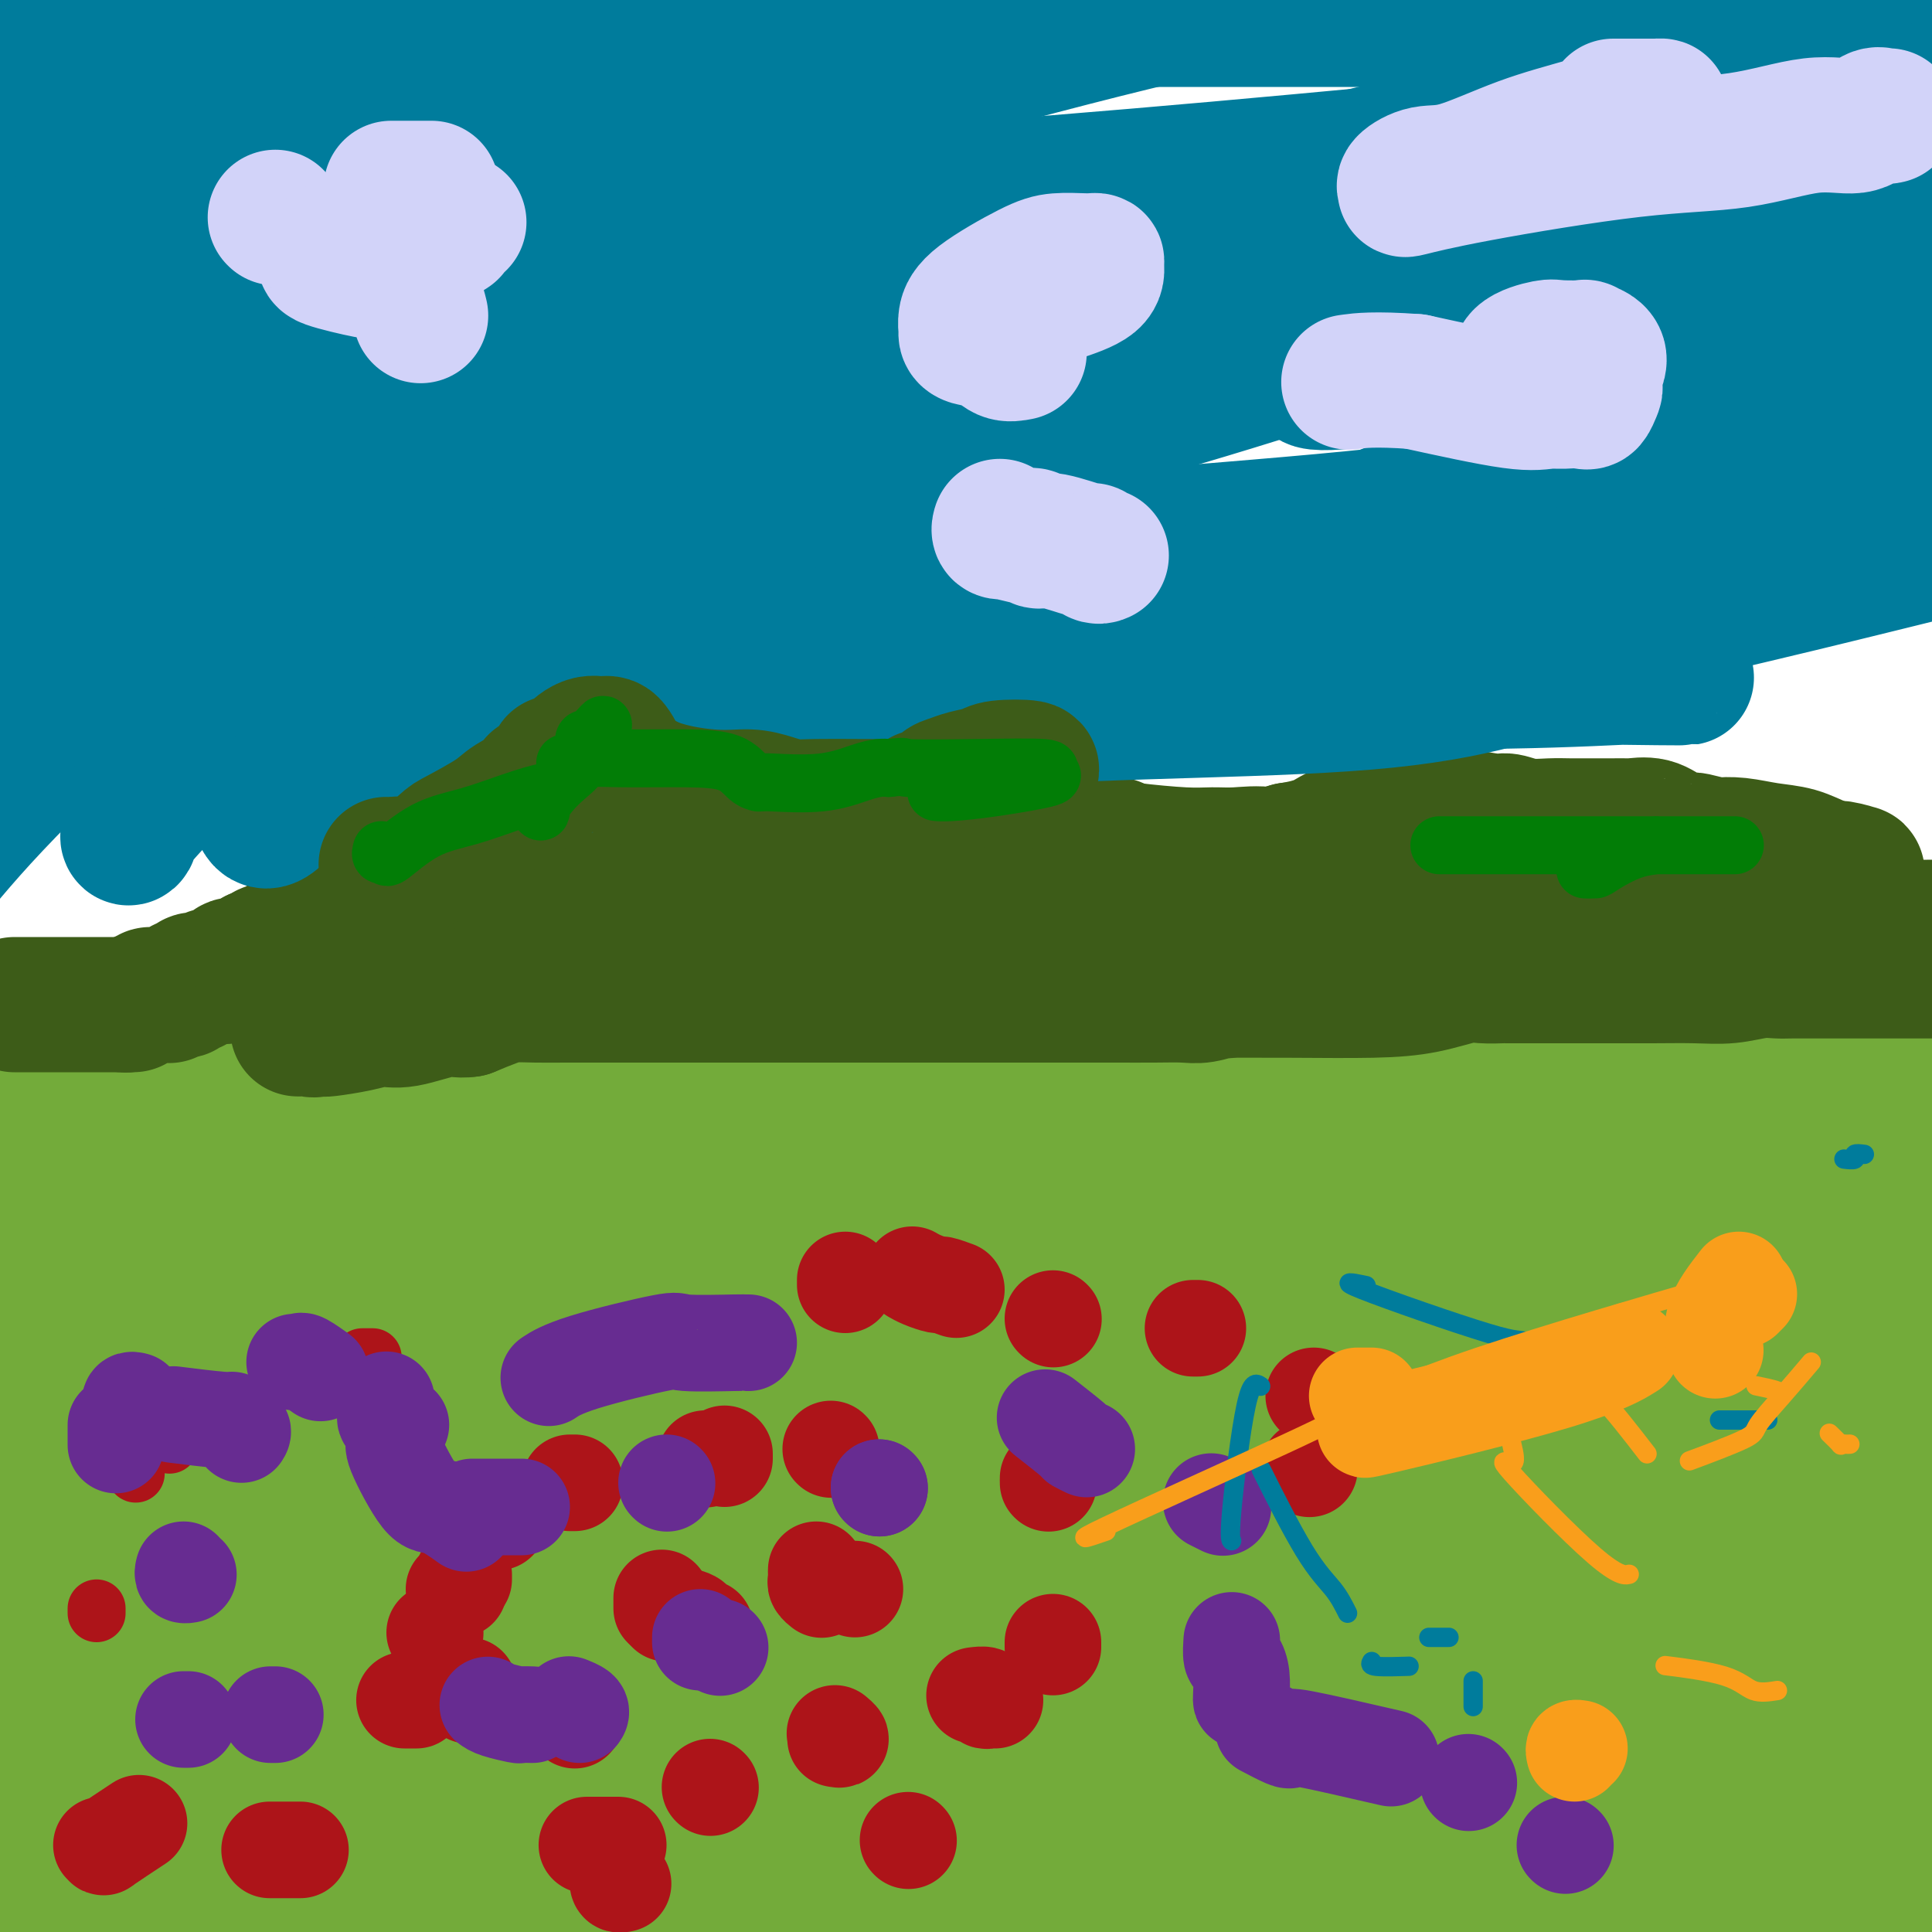 <svg viewBox='0 0 400 400' version='1.1' xmlns='http://www.w3.org/2000/svg' xmlns:xlink='http://www.w3.org/1999/xlink'><g fill='none' stroke='#73AB3A' stroke-width='28' stroke-linecap='round' stroke-linejoin='round'><path d='M8,229c-0.067,0.423 -0.134,0.845 0,1c0.134,0.155 0.470,0.041 1,0c0.530,-0.041 1.253,-0.011 2,0c0.747,0.011 1.517,0.003 2,0c0.483,-0.003 0.679,-0.001 1,0c0.321,0.001 0.768,0.000 2,0c1.232,-0.000 3.249,-0.000 5,0c1.751,0.000 3.237,0.000 5,0c1.763,-0.000 3.804,-0.000 6,0c2.196,0.000 4.546,0.000 7,0c2.454,-0.000 5.010,-0.000 8,0c2.990,0.000 6.414,0.000 10,0c3.586,-0.000 7.335,-0.000 11,0c3.665,0.000 7.244,0.001 11,0c3.756,-0.001 7.687,-0.004 12,0c4.313,0.004 9.008,0.015 14,0c4.992,-0.015 10.283,-0.057 15,0c4.717,0.057 8.862,0.214 17,0c8.138,-0.214 20.270,-0.797 29,-1c8.730,-0.203 14.057,-0.025 20,0c5.943,0.025 12.503,-0.102 19,0c6.497,0.102 12.930,0.434 19,0c6.070,-0.434 11.776,-1.633 18,-2c6.224,-0.367 12.967,0.097 20,0c7.033,-0.097 14.355,-0.757 22,-1c7.645,-0.243 15.613,-0.069 23,0c7.387,0.069 14.194,0.035 21,0'/><path d='M328,226c52.529,-0.464 23.850,-0.124 16,0c-7.850,0.124 5.129,0.033 12,0c6.871,-0.033 7.636,-0.009 12,0c4.364,0.009 12.329,0.002 18,0c5.671,-0.002 9.049,-0.001 11,0c1.951,0.001 2.476,0.000 3,0'/><path d='M395,229c0.350,-0.318 0.700,-0.635 0,0c-0.700,0.635 -2.449,2.223 -13,4c-10.551,1.777 -29.905,3.744 -52,5c-22.095,1.256 -46.933,1.801 -73,2c-26.067,0.199 -53.364,0.054 -85,0c-31.636,-0.054 -67.610,-0.015 -100,0c-32.390,0.015 -61.195,0.008 -90,0'/><path d='M85,248c-2.674,0.000 -5.348,0.000 0,0c5.348,-0.000 18.718,-0.000 35,0c16.282,0.000 35.475,0.000 52,0c16.525,-0.000 30.383,-0.000 41,0c10.617,0.000 17.993,0.001 23,0c5.007,-0.001 7.646,-0.002 9,0c1.354,0.002 1.424,0.009 1,0c-0.424,-0.009 -1.343,-0.032 -2,0c-0.657,0.032 -1.051,0.120 -3,0c-1.949,-0.120 -5.453,-0.449 -11,0c-5.547,0.449 -13.136,1.677 -25,3c-11.864,1.323 -28.002,2.741 -50,4c-21.998,1.259 -49.857,2.360 -77,5c-27.143,2.640 -53.572,6.820 -80,11'/><path d='M74,285c-3.231,-0.006 -6.463,-0.013 0,0c6.463,0.013 22.619,0.045 50,0c27.381,-0.045 65.987,-0.166 102,0c36.013,0.166 69.432,0.619 99,-1c29.568,-1.619 55.284,-5.309 81,-9'/><path d='M382,269c10.137,0.107 20.274,0.214 0,0c-20.274,-0.214 -70.958,-0.750 -120,-1c-49.042,-0.250 -96.440,-0.214 -142,2c-45.560,2.214 -89.280,6.607 -133,11'/><path d='M93,268c-3.673,0.714 -7.345,1.429 0,0c7.345,-1.429 25.708,-5.000 55,-9c29.292,-4.000 69.512,-8.429 115,-13c45.488,-4.571 96.244,-9.286 147,-14'/><path d='M395,241c7.029,-1.297 14.057,-2.593 0,0c-14.057,2.593 -49.201,9.077 -115,19c-65.799,9.923 -162.254,23.287 -209,29c-46.746,5.713 -43.785,3.775 -62,5c-18.215,1.225 -57.608,5.612 -97,10'/><path d='M129,303c-3.603,0.067 -7.205,0.133 0,0c7.205,-0.133 25.219,-0.466 49,-4c23.781,-3.534 53.330,-10.267 82,-15c28.670,-4.733 56.461,-7.464 68,-9c11.539,-1.536 6.825,-1.876 1,-2c-5.825,-0.124 -12.761,-0.034 -54,0c-41.239,0.034 -116.783,0.010 -171,0c-54.217,-0.010 -87.109,-0.005 -120,0'/><path d='M50,230c-2.340,0.165 -4.680,0.330 0,0c4.680,-0.330 16.381,-1.154 25,-2c8.619,-0.846 14.156,-1.715 24,-2c9.844,-0.285 23.995,0.012 32,0c8.005,-0.012 9.863,-0.335 11,0c1.137,0.335 1.552,1.327 0,2c-1.552,0.673 -5.072,1.027 -17,3c-11.928,1.973 -32.265,5.564 -59,9c-26.735,3.436 -59.867,6.718 -93,10'/><path d='M73,266c-6.572,0.003 -13.144,0.007 0,0c13.144,-0.007 46.004,-0.024 64,0c17.996,0.024 21.128,0.088 24,0c2.872,-0.088 5.485,-0.329 7,0c1.515,0.329 1.934,1.226 0,2c-1.934,0.774 -6.219,1.424 -17,2c-10.781,0.576 -28.056,1.078 -55,1c-26.944,-0.078 -63.555,-0.737 -93,0c-29.445,0.737 -51.722,2.868 -74,5'/><path d='M83,258c-11.494,0.568 -22.988,1.135 0,0c22.988,-1.135 80.459,-3.974 108,-5c27.541,-1.026 25.153,-0.241 26,0c0.847,0.241 4.929,-0.064 6,0c1.071,0.064 -0.869,0.496 3,0c3.869,-0.496 13.548,-1.920 -2,3c-15.548,4.920 -56.323,16.186 -86,23c-29.677,6.814 -48.255,9.178 -59,11c-10.745,1.822 -13.658,3.103 -23,6c-9.342,2.897 -25.113,7.408 -31,9c-5.887,1.592 -1.888,0.263 -1,0c0.888,-0.263 -1.334,0.540 4,0c5.334,-0.540 18.224,-2.423 43,-6c24.776,-3.577 61.440,-8.848 102,-15c40.560,-6.152 85.017,-13.186 124,-18c38.983,-4.814 72.491,-7.407 106,-10'/><path d='M336,288c12.958,-1.488 25.917,-2.976 0,0c-25.917,2.976 -90.708,10.417 -150,18c-59.292,7.583 -113.083,15.310 -161,20c-47.917,4.690 -89.958,6.345 -132,8'/><path d='M68,310c-1.214,0.238 -2.429,0.476 0,0c2.429,-0.476 8.500,-1.667 71,-11c62.500,-9.333 181.429,-26.810 238,-35c56.571,-8.190 50.786,-7.095 45,-6'/><path d='M343,277c13.060,-2.024 26.119,-4.048 0,0c-26.119,4.048 -91.417,14.167 -146,21c-54.583,6.833 -98.452,10.381 -156,18c-57.548,7.619 -128.774,19.310 -200,31'/><path d='M58,355c-14.155,0.000 -28.310,0.000 0,0c28.310,0.000 99.083,0.000 154,0c54.917,0.000 93.976,0.000 126,0c32.024,0.000 57.012,0.000 82,0'/><path d='M240,380c5.311,-0.733 10.622,-1.467 0,0c-10.622,1.467 -37.178,5.133 -78,11c-40.822,5.867 -95.911,13.933 -151,22'/><path d='M174,386c-1.866,0.328 -3.731,0.655 0,0c3.731,-0.655 13.060,-2.293 26,-4c12.940,-1.707 29.492,-3.484 42,-6c12.508,-2.516 20.971,-5.770 24,-7c3.029,-1.230 0.622,-0.435 0,0c-0.622,0.435 0.539,0.509 -6,0c-6.539,-0.509 -20.780,-1.601 -43,-2c-22.220,-0.399 -52.421,-0.106 -80,0c-27.579,0.106 -52.537,0.023 -70,0c-17.463,-0.023 -27.432,0.012 -36,0c-8.568,-0.012 -15.735,-0.071 -18,0c-2.265,0.071 0.372,0.272 0,0c-0.372,-0.272 -3.754,-1.016 1,-3c4.754,-1.984 17.642,-5.207 24,-7c6.358,-1.793 6.186,-2.155 35,-6c28.814,-3.845 86.616,-11.172 123,-16c36.384,-4.828 51.352,-7.155 60,-8c8.648,-0.845 10.976,-0.206 12,0c1.024,0.206 0.742,-0.021 2,0c1.258,0.021 4.055,0.290 -1,2c-5.055,1.710 -17.963,4.860 -42,9c-24.037,4.140 -59.202,9.268 -99,13c-39.798,3.732 -84.228,6.066 -125,8c-40.772,1.934 -77.886,3.467 -115,5'/><path d='M50,336c-9.802,1.278 -19.604,2.555 0,0c19.604,-2.555 68.616,-8.943 127,-15c58.384,-6.057 126.142,-11.785 160,-16c33.858,-4.215 33.817,-6.919 45,-8c11.183,-1.081 33.592,-0.541 56,0'/><path d='M372,307c12.500,-1.125 25.000,-2.250 0,0c-25.000,2.250 -87.500,7.875 -119,11c-31.500,3.125 -32.000,3.750 -77,4c-45.000,0.250 -134.500,0.125 -224,0'/><path d='M168,274c-23.855,1.172 -47.709,2.344 0,0c47.709,-2.344 166.983,-8.206 206,-8c39.017,0.206 -2.222,6.478 -15,9c-12.778,2.522 2.906,1.294 -35,10c-37.906,8.706 -129.402,27.344 -194,39c-64.598,11.656 -102.299,16.328 -140,21'/><path d='M125,342c-12.006,0.881 -24.012,1.762 0,0c24.012,-1.762 84.042,-6.167 128,-10c43.958,-3.833 71.845,-7.095 94,-10c22.155,-2.905 38.577,-5.452 55,-8'/><path d='M383,317c8.720,-1.250 17.440,-2.500 0,0c-17.440,2.500 -61.042,8.750 -106,15c-44.958,6.250 -91.274,12.500 -140,19c-48.726,6.500 -99.863,13.250 -151,20'/><path d='M72,386c-11.199,0.564 -22.398,1.129 0,0c22.398,-1.129 78.394,-3.951 119,-5c40.606,-1.049 65.821,-0.326 79,0c13.179,0.326 14.321,0.253 15,0c0.679,-0.253 0.893,-0.686 1,0c0.107,0.686 0.106,2.492 -19,5c-19.106,2.508 -57.316,5.716 -97,11c-39.684,5.284 -80.842,12.642 -122,20'/><path d='M17,380c-3.986,0.204 -7.972,0.407 0,0c7.972,-0.407 27.902,-1.426 55,-5c27.098,-3.574 61.364,-9.704 91,-15c29.636,-5.296 54.640,-9.758 69,-13c14.360,-3.242 18.075,-5.265 20,-6c1.925,-0.735 2.060,-0.183 -1,0c-3.060,0.183 -9.315,-0.002 -29,0c-19.685,0.002 -52.800,0.193 -85,0c-32.200,-0.193 -63.486,-0.769 -89,0c-25.514,0.769 -45.257,2.885 -65,5'/><path d='M49,351c-7.435,0.000 -14.871,0.000 0,0c14.871,0.000 52.048,0.000 87,0c34.952,0.000 67.679,0.000 106,0c38.321,0.000 82.234,0.000 122,0c39.766,0.000 75.383,0.000 111,0'/><path d='M262,392c5.422,-0.178 10.844,-0.356 0,0c-10.844,0.356 -37.956,1.244 -80,6c-42.044,4.756 -99.022,13.378 -156,22'/><path d='M195,397c-12.964,1.262 -25.928,2.524 0,0c25.928,-2.524 90.749,-8.834 119,-12c28.251,-3.166 19.931,-3.188 22,-4c2.069,-0.812 14.529,-2.414 20,-3c5.471,-0.586 3.955,-0.157 3,0c-0.955,0.157 -1.350,0.042 -2,0c-0.650,-0.042 -1.555,-0.011 -6,0c-4.445,0.011 -12.432,0.003 -26,0c-13.568,-0.003 -32.719,-0.001 -52,0c-19.281,0.001 -38.691,0.000 -84,0c-45.309,-0.000 -116.517,-0.000 -156,0c-39.483,0.000 -47.242,0.000 -55,0'/><path d='M33,358c-1.618,0.021 -3.236,0.042 0,0c3.236,-0.042 11.326,-0.148 25,-1c13.674,-0.852 32.933,-2.450 47,-3c14.067,-0.550 22.942,-0.053 28,0c5.058,0.053 6.298,-0.339 6,0c-0.298,0.339 -2.134,1.410 -3,2c-0.866,0.590 -0.760,0.700 -3,2c-2.240,1.300 -6.824,3.790 -11,6c-4.176,2.210 -7.944,4.139 -13,7c-5.056,2.861 -11.400,6.655 -20,11c-8.600,4.345 -19.457,9.241 -27,13c-7.543,3.759 -11.771,6.379 -16,9'/><path d='M62,392c-1.245,0.277 -2.490,0.554 0,0c2.490,-0.554 8.715,-1.940 12,-3c3.285,-1.060 3.631,-1.794 4,-2c0.369,-0.206 0.763,0.115 1,0c0.237,-0.115 0.318,-0.666 -1,0c-1.318,0.666 -4.034,2.550 -9,4c-4.966,1.450 -12.183,2.467 -21,3c-8.817,0.533 -19.233,0.581 -31,1c-11.767,0.419 -24.883,1.210 -38,2'/><path d='M32,391c-3.461,-0.061 -6.922,-0.122 0,0c6.922,0.122 24.226,0.428 33,0c8.774,-0.428 9.019,-1.590 15,-3c5.981,-1.410 17.697,-3.069 27,-4c9.303,-0.931 16.191,-1.133 21,-2c4.809,-0.867 7.537,-2.400 10,-3c2.463,-0.600 4.661,-0.266 2,0c-2.661,0.266 -10.181,0.464 -16,1c-5.819,0.536 -9.938,1.412 -12,2c-2.062,0.588 -2.066,0.890 -2,1c0.066,0.110 0.202,0.030 1,0c0.798,-0.030 2.257,-0.008 4,0c1.743,0.008 3.772,0.002 10,0c6.228,-0.002 16.657,-0.001 30,0c13.343,0.001 29.600,0.000 40,0c10.400,-0.000 14.943,-0.000 22,0c7.057,0.000 16.628,-0.000 24,0c7.372,0.000 12.543,0.000 19,0c6.457,-0.000 14.198,-0.000 22,0c7.802,0.000 15.665,0.001 22,0c6.335,-0.001 11.144,-0.003 15,0c3.856,0.003 6.761,0.012 9,0c2.239,-0.012 3.813,-0.045 6,-1c2.187,-0.955 4.988,-2.833 7,-4c2.012,-1.167 3.234,-1.622 4,-2c0.766,-0.378 1.076,-0.679 1,-1c-0.076,-0.321 -0.538,-0.660 -1,-1'/><path d='M345,374c2.414,-1.338 -0.050,-0.182 -2,0c-1.950,0.182 -3.388,-0.609 -6,0c-2.612,0.609 -6.400,2.618 -9,4c-2.600,1.382 -4.011,2.136 -4,2c0.011,-0.136 1.446,-1.163 3,-3c1.554,-1.837 3.227,-4.485 6,-8c2.773,-3.515 6.644,-7.898 12,-12c5.356,-4.102 12.195,-7.924 16,-11c3.805,-3.076 4.575,-5.407 7,-8c2.425,-2.593 6.506,-5.448 9,-7c2.494,-1.552 3.400,-1.799 4,-2c0.600,-0.201 0.894,-0.355 1,0c0.106,0.355 0.025,1.219 0,2c-0.025,0.781 0.007,1.481 0,2c-0.007,0.519 -0.054,0.859 0,1c0.054,0.141 0.207,0.083 -2,1c-2.207,0.917 -6.774,2.808 -12,4c-5.226,1.192 -11.111,1.685 -16,3c-4.889,1.315 -8.784,3.453 -12,5c-3.216,1.547 -5.754,2.505 -7,3c-1.246,0.495 -1.200,0.529 -1,0c0.200,-0.529 0.553,-1.619 1,-2c0.447,-0.381 0.988,-0.052 4,-1c3.012,-0.948 8.494,-3.172 14,-4c5.506,-0.828 11.035,-0.261 16,0c4.965,0.261 9.366,0.216 12,0c2.634,-0.216 3.500,-0.604 4,0c0.500,0.604 0.635,2.201 -2,5c-2.635,2.799 -8.038,6.800 -14,11c-5.962,4.200 -12.481,8.600 -19,13'/><path d='M348,372c-7.674,5.769 -10.359,8.191 -14,10c-3.641,1.809 -8.238,3.006 -12,4c-3.762,0.994 -6.689,1.785 -9,2c-2.311,0.215 -4.005,-0.146 -4,0c0.005,0.146 1.709,0.798 2,1c0.291,0.202 -0.832,-0.048 1,0c1.832,0.048 6.620,0.393 11,0c4.380,-0.393 8.351,-1.523 14,-3c5.649,-1.477 12.977,-3.300 18,-5c5.023,-1.700 7.743,-3.277 9,-4c1.257,-0.723 1.053,-0.592 1,-1c-0.053,-0.408 0.045,-1.353 0,-2c-0.045,-0.647 -0.235,-0.995 -1,-1c-0.765,-0.005 -2.107,0.331 -4,1c-1.893,0.669 -4.336,1.669 -5,2c-0.664,0.331 0.452,-0.006 -1,0c-1.452,0.006 -5.473,0.356 -8,1c-2.527,0.644 -3.560,1.584 -4,2c-0.440,0.416 -0.287,0.310 0,1c0.287,0.690 0.707,2.175 1,3c0.293,0.825 0.460,0.988 3,1c2.540,0.012 7.455,-0.127 13,0c5.545,0.127 11.722,0.519 18,-1c6.278,-1.519 12.658,-4.948 16,-7c3.342,-2.052 3.646,-2.725 4,-3c0.354,-0.275 0.757,-0.151 1,0c0.243,0.151 0.325,0.331 -1,0c-1.325,-0.331 -4.056,-1.171 -7,0c-2.944,1.171 -6.100,4.354 -8,6c-1.900,1.646 -2.543,1.756 -3,2c-0.457,0.244 -0.729,0.622 -1,1'/><path d='M378,382c-2.035,1.354 -1.123,0.239 -1,0c0.123,-0.239 -0.542,0.399 -1,1c-0.458,0.601 -0.710,1.164 -1,2c-0.290,0.836 -0.619,1.945 -1,3c-0.381,1.055 -0.814,2.056 0,2c0.814,-0.056 2.873,-1.168 4,-2c1.127,-0.832 1.321,-1.385 5,-6c3.679,-4.615 10.844,-13.292 14,-17c3.156,-3.708 2.302,-2.447 2,-3c-0.302,-0.553 -0.052,-2.919 0,-6c0.052,-3.081 -0.094,-6.878 0,-9c0.094,-2.122 0.427,-2.568 0,-4c-0.427,-1.432 -1.614,-3.849 -2,-5c-0.386,-1.151 0.029,-1.035 0,-1c-0.029,0.035 -0.504,-0.012 -1,1c-0.496,1.012 -1.014,3.083 -2,6c-0.986,2.917 -2.440,6.679 -4,12c-1.560,5.321 -3.228,12.202 -5,19c-1.772,6.798 -3.649,13.514 -5,18c-1.351,4.486 -2.175,6.743 -3,9'/><path d='M376,399c0.049,-0.008 0.097,-0.016 0,0c-0.097,0.016 -0.341,0.057 -1,-1c-0.659,-1.057 -1.734,-3.211 -2,-4c-0.266,-0.789 0.277,-0.213 0,0c-0.277,0.213 -1.372,0.063 -2,0c-0.628,-0.063 -0.787,-0.037 -1,0c-0.213,0.037 -0.480,0.087 -1,0c-0.520,-0.087 -1.291,-0.311 -3,1c-1.709,1.311 -4.354,4.155 -7,7'/><path d='M354,399c0.057,0.113 0.115,0.226 0,0c-0.115,-0.226 -0.401,-0.791 -1,-1c-0.599,-0.209 -1.509,-0.063 -2,0c-0.491,0.063 -0.561,0.041 -3,0c-2.439,-0.041 -7.246,-0.102 -10,0c-2.754,0.102 -3.456,0.367 -5,0c-1.544,-0.367 -3.931,-1.367 -5,-2c-1.069,-0.633 -0.819,-0.901 -1,-1c-0.181,-0.099 -0.792,-0.029 -1,0c-0.208,0.029 -0.015,0.018 0,0c0.015,-0.018 -0.150,-0.043 5,0c5.150,0.043 15.614,0.155 33,0c17.386,-0.155 41.693,-0.578 66,-1'/></g>
<g fill='none' stroke='#3D5C18' stroke-width='28' stroke-linecap='round' stroke-linejoin='round'><path d='M3,208c0.449,0.000 0.899,0.000 1,0c0.101,0.000 -0.145,-0.000 0,0c0.145,0.000 0.682,0.000 1,0c0.318,0.000 0.418,-0.000 1,0c0.582,0.000 1.648,0.000 2,0c0.352,-0.000 -0.009,0.000 0,0c0.009,0.000 0.387,0.000 1,0c0.613,0.000 1.459,0.000 2,0c0.541,-0.000 0.775,0.000 1,0c0.225,0.000 0.440,0.000 1,0c0.560,0.000 1.463,0.000 2,0c0.537,0.000 0.707,0.000 1,0c0.293,0.000 0.709,0.000 1,0c0.291,0.000 0.455,0.000 1,0c0.545,0.000 1.469,0.000 2,0c0.531,0.000 0.667,-0.000 1,0c0.333,0.000 0.863,0.000 1,0c0.137,0.000 -0.118,-0.000 0,0c0.118,0.000 0.609,0.000 1,0c0.391,0.000 0.682,-0.000 1,0c0.318,0.000 0.662,0.000 1,0c0.338,0.000 0.669,0.000 1,0'/><path d='M26,208c3.521,-0.012 0.823,-0.042 0,0c-0.823,0.042 0.227,0.155 1,0c0.773,-0.155 1.268,-0.577 2,-1c0.732,-0.423 1.701,-0.845 2,-1c0.299,-0.155 -0.074,-0.042 0,0c0.074,0.042 0.593,0.012 1,0c0.407,-0.012 0.701,-0.007 1,0c0.299,0.007 0.605,0.016 1,0c0.395,-0.016 0.881,-0.056 1,0c0.119,0.056 -0.128,0.207 0,0c0.128,-0.207 0.630,-0.772 1,-1c0.370,-0.228 0.606,-0.117 1,0c0.394,0.117 0.946,0.241 1,0c0.054,-0.241 -0.390,-0.848 0,-1c0.390,-0.152 1.614,0.152 2,0c0.386,-0.152 -0.068,-0.758 0,-1c0.068,-0.242 0.656,-0.118 1,0c0.344,0.118 0.442,0.230 1,0c0.558,-0.230 1.574,-0.801 2,-1c0.426,-0.199 0.261,-0.025 0,0c-0.261,0.025 -0.618,-0.099 0,0c0.618,0.099 2.211,0.420 3,0c0.789,-0.420 0.775,-1.582 1,-2c0.225,-0.418 0.689,-0.091 1,0c0.311,0.091 0.468,-0.052 1,0c0.532,0.052 1.438,0.301 2,0c0.562,-0.301 0.781,-1.150 1,-2'/><path d='M53,198c4.539,-1.805 2.385,-1.319 2,-1c-0.385,0.319 0.999,0.470 2,0c1.001,-0.470 1.621,-1.562 2,-2c0.379,-0.438 0.518,-0.223 1,0c0.482,0.223 1.306,0.455 2,0c0.694,-0.455 1.257,-1.595 2,-2c0.743,-0.405 1.665,-0.073 2,0c0.335,0.073 0.083,-0.113 1,-1c0.917,-0.887 3.003,-2.474 4,-3c0.997,-0.526 0.905,0.009 1,0c0.095,-0.009 0.378,-0.562 1,-1c0.622,-0.438 1.584,-0.762 2,-1c0.416,-0.238 0.288,-0.389 1,-1c0.712,-0.611 2.266,-1.682 3,-2c0.734,-0.318 0.648,0.118 1,0c0.352,-0.118 1.141,-0.788 2,-1c0.859,-0.212 1.789,0.035 2,0c0.211,-0.035 -0.295,-0.351 0,-1c0.295,-0.649 1.391,-1.632 2,-2c0.609,-0.368 0.730,-0.121 1,0c0.270,0.121 0.687,0.116 1,0c0.313,-0.116 0.522,-0.343 1,-1c0.478,-0.657 1.227,-1.744 2,-2c0.773,-0.256 1.572,0.320 2,0c0.428,-0.320 0.485,-1.536 1,-2c0.515,-0.464 1.488,-0.175 2,0c0.512,0.175 0.563,0.238 1,0c0.437,-0.238 1.262,-0.775 2,-1c0.738,-0.225 1.391,-0.137 2,0c0.609,0.137 1.174,0.325 2,0c0.826,-0.325 1.913,-1.162 3,-2'/><path d='M106,172c2.500,-0.464 2.751,-0.124 3,0c0.249,0.124 0.496,0.033 1,0c0.504,-0.033 1.267,-0.009 2,0c0.733,0.009 1.437,0.002 2,0c0.563,-0.002 0.984,-0.001 2,0c1.016,0.001 2.628,0.000 3,0c0.372,-0.000 -0.497,0.000 1,0c1.497,-0.000 5.360,-0.001 7,0c1.640,0.001 1.059,0.003 1,0c-0.059,-0.003 0.406,-0.012 1,0c0.594,0.012 1.317,0.046 2,0c0.683,-0.046 1.326,-0.172 2,0c0.674,0.172 1.377,0.642 2,1c0.623,0.358 1.165,0.604 2,1c0.835,0.396 1.964,0.941 3,1c1.036,0.059 1.981,-0.370 3,0c1.019,0.370 2.113,1.539 3,2c0.887,0.461 1.568,0.215 2,0c0.432,-0.215 0.617,-0.397 1,0c0.383,0.397 0.964,1.374 2,2c1.036,0.626 2.526,0.900 4,1c1.474,0.100 2.931,0.027 4,0c1.069,-0.027 1.751,-0.007 3,0c1.249,0.007 3.064,0.002 4,0c0.936,-0.002 0.994,-0.001 2,0c1.006,0.001 2.959,0.000 4,0c1.041,-0.000 1.171,-0.000 2,0c0.829,0.000 2.356,0.000 3,0c0.644,-0.000 0.404,-0.000 1,0c0.596,0.000 2.027,0.000 3,0c0.973,-0.000 1.486,-0.000 2,0'/><path d='M183,180c4.772,0.004 2.702,0.015 2,0c-0.702,-0.015 -0.036,-0.054 1,0c1.036,0.054 2.441,0.201 4,0c1.559,-0.201 3.270,-0.750 5,-1c1.730,-0.250 3.477,-0.200 5,-1c1.523,-0.800 2.821,-2.449 4,-3c1.179,-0.551 2.238,-0.004 4,0c1.762,0.004 4.225,-0.535 5,-1c0.775,-0.465 -0.139,-0.857 0,-1c0.139,-0.143 1.333,-0.035 2,0c0.667,0.035 0.809,-0.001 1,0c0.191,0.001 0.432,0.039 1,0c0.568,-0.039 1.465,-0.154 2,0c0.535,0.154 0.710,0.577 1,1c0.290,0.423 0.696,0.845 1,1c0.304,0.155 0.505,0.041 1,0c0.495,-0.041 1.286,-0.011 2,0c0.714,0.011 1.353,0.002 2,0c0.647,-0.002 1.301,0.002 2,0c0.699,-0.002 1.444,-0.012 2,0c0.556,0.012 0.924,0.045 1,0c0.076,-0.045 -0.140,-0.170 0,0c0.140,0.170 0.634,0.634 1,1c0.366,0.366 0.602,0.634 1,1c0.398,0.366 0.956,0.832 2,1c1.044,0.168 2.572,0.040 5,0c2.428,-0.040 5.754,0.010 8,0c2.246,-0.010 3.412,-0.080 5,0c1.588,0.080 3.596,0.308 6,0c2.404,-0.308 5.202,-1.154 8,-2'/><path d='M267,176c5.986,-0.897 7.450,-2.139 9,-3c1.550,-0.861 3.188,-1.342 5,-2c1.812,-0.658 3.800,-1.494 5,-2c1.200,-0.506 1.612,-0.681 2,-1c0.388,-0.319 0.754,-0.780 1,-1c0.246,-0.220 0.374,-0.198 2,0c1.626,0.198 4.752,0.574 6,1c1.248,0.426 0.618,0.903 1,1c0.382,0.097 1.774,-0.184 4,0c2.226,0.184 5.284,0.834 7,1c1.716,0.166 2.089,-0.152 3,0c0.911,0.152 2.361,0.773 4,1c1.639,0.227 3.469,0.061 5,0c1.531,-0.061 2.765,-0.016 4,0c1.235,0.016 2.472,0.004 3,0c0.528,-0.004 0.349,-0.001 1,0c0.651,0.001 2.134,-0.002 3,0c0.866,0.002 1.115,0.007 2,0c0.885,-0.007 2.406,-0.026 3,0c0.594,0.026 0.260,0.097 1,0c0.740,-0.097 2.553,-0.362 4,0c1.447,0.362 2.529,1.351 4,2c1.471,0.649 3.333,0.958 4,1c0.667,0.042 0.140,-0.182 1,0c0.860,0.182 3.107,0.769 4,1c0.893,0.231 0.433,0.107 1,0c0.567,-0.107 2.160,-0.197 4,0c1.840,0.197 3.926,0.682 6,1c2.074,0.318 4.135,0.470 6,1c1.865,0.530 3.533,1.437 5,2c1.467,0.563 2.734,0.781 4,1'/><path d='M381,180c6.312,1.392 2.593,0.373 1,0c-1.593,-0.373 -1.059,-0.099 -1,0c0.059,0.099 -0.356,0.023 -1,0c-0.644,-0.023 -1.517,0.008 -2,0c-0.483,-0.008 -0.575,-0.055 -1,0c-0.425,0.055 -1.184,0.211 -4,0c-2.816,-0.211 -7.689,-0.789 -10,-1c-2.311,-0.211 -2.058,-0.057 -5,0c-2.942,0.057 -9.078,0.015 -12,0c-2.922,-0.015 -2.629,-0.004 -6,0c-3.371,0.004 -10.404,0.001 -15,0c-4.596,-0.001 -6.754,-0.000 -10,0c-3.246,0.000 -7.580,-0.001 -11,0c-3.420,0.001 -5.926,0.002 -9,0c-3.074,-0.002 -6.714,-0.008 -9,0c-2.286,0.008 -3.216,0.030 -5,0c-1.784,-0.030 -4.423,-0.113 -6,0c-1.577,0.113 -2.092,0.423 -4,0c-1.908,-0.423 -5.207,-1.580 -8,-2c-2.793,-0.420 -5.079,-0.102 -7,0c-1.921,0.102 -3.478,-0.011 -5,0c-1.522,0.011 -3.009,0.146 -6,0c-2.991,-0.146 -7.487,-0.574 -11,-1c-3.513,-0.426 -6.044,-0.852 -8,-1c-1.956,-0.148 -3.339,-0.019 -4,0c-0.661,0.019 -0.601,-0.072 -1,0c-0.399,0.072 -1.257,0.306 -2,0c-0.743,-0.306 -1.372,-1.153 -2,-2'/><path d='M217,173c-8.476,-0.835 -2.666,0.077 -1,0c1.666,-0.077 -0.813,-1.141 -3,-2c-2.187,-0.859 -4.083,-1.511 -6,-2c-1.917,-0.489 -3.857,-0.816 -6,-2c-2.143,-1.184 -4.490,-3.225 -6,-4c-1.510,-0.775 -2.184,-0.283 -4,-1c-1.816,-0.717 -4.775,-2.643 -7,-4c-2.225,-1.357 -3.715,-2.147 -6,-3c-2.285,-0.853 -5.363,-1.770 -7,-2c-1.637,-0.230 -1.832,0.226 -3,0c-1.168,-0.226 -3.308,-1.136 -6,-2c-2.692,-0.864 -5.934,-1.684 -8,-2c-2.066,-0.316 -2.954,-0.130 -4,0c-1.046,0.130 -2.251,0.204 -3,0c-0.749,-0.204 -1.044,-0.684 -2,-1c-0.956,-0.316 -2.574,-0.466 -4,-1c-1.426,-0.534 -2.658,-1.452 -4,-2c-1.342,-0.548 -2.792,-0.725 -4,-1c-1.208,-0.275 -2.174,-0.648 -3,-1c-0.826,-0.352 -1.514,-0.684 -2,-1c-0.486,-0.316 -0.772,-0.618 -1,-1c-0.228,-0.382 -0.399,-0.846 -1,-1c-0.601,-0.154 -1.631,0.002 -2,0c-0.369,-0.002 -0.077,-0.161 0,0c0.077,0.161 -0.062,0.641 0,1c0.062,0.359 0.324,0.597 0,1c-0.324,0.403 -1.236,0.972 -2,2c-0.764,1.028 -1.382,2.514 -2,4'/><path d='M120,148c-0.812,1.654 -0.843,1.790 -1,2c-0.157,0.210 -0.442,0.495 -1,1c-0.558,0.505 -1.391,1.230 -2,2c-0.609,0.770 -0.994,1.585 -1,2c-0.006,0.415 0.368,0.428 0,1c-0.368,0.572 -1.478,1.701 -2,2c-0.522,0.299 -0.454,-0.232 -1,0c-0.546,0.232 -1.704,1.228 -3,2c-1.296,0.772 -2.731,1.321 -4,2c-1.269,0.679 -2.374,1.488 -4,2c-1.626,0.512 -3.775,0.726 -5,1c-1.225,0.274 -1.527,0.610 -3,1c-1.473,0.390 -4.119,0.836 -5,1c-0.881,0.164 0.001,0.046 0,0c-0.001,-0.046 -0.887,-0.018 -1,0c-0.113,0.018 0.545,0.028 1,0c0.455,-0.028 0.707,-0.094 1,0c0.293,0.094 0.628,0.347 2,0c1.372,-0.347 3.780,-1.294 6,-2c2.220,-0.706 4.253,-1.170 9,-2c4.747,-0.830 12.207,-2.026 18,-3c5.793,-0.974 9.920,-1.727 14,-2c4.080,-0.273 8.115,-0.067 11,0c2.885,0.067 4.621,-0.007 7,0c2.379,0.007 5.401,0.095 8,0c2.599,-0.095 4.777,-0.372 7,0c2.223,0.372 4.492,1.392 6,2c1.508,0.608 2.254,0.804 3,1'/><path d='M180,161c7.358,0.692 4.753,0.923 4,1c-0.753,0.077 0.346,0.001 1,0c0.654,-0.001 0.864,0.071 1,0c0.136,-0.071 0.198,-0.287 0,0c-0.198,0.287 -0.654,1.077 0,1c0.654,-0.077 2.420,-1.019 -1,0c-3.420,1.019 -12.026,4.001 -16,5c-3.974,0.999 -3.315,0.015 -5,0c-1.685,-0.015 -5.713,0.939 -8,2c-2.287,1.061 -2.833,2.228 -5,3c-2.167,0.772 -5.956,1.149 -9,2c-3.044,0.851 -5.342,2.175 -8,3c-2.658,0.825 -5.675,1.149 -8,2c-2.325,0.851 -3.957,2.227 -6,3c-2.043,0.773 -4.497,0.943 -6,1c-1.503,0.057 -2.055,0.002 -3,0c-0.945,-0.002 -2.283,0.047 -3,0c-0.717,-0.047 -0.815,-0.192 -1,0c-0.185,0.192 -0.459,0.721 -1,1c-0.541,0.279 -1.349,0.308 -3,1c-1.651,0.692 -4.145,2.045 -6,3c-1.855,0.955 -3.073,1.510 -4,2c-0.927,0.490 -1.565,0.914 -2,1c-0.435,0.086 -0.666,-0.168 -1,0c-0.334,0.168 -0.770,0.756 -1,1c-0.230,0.244 -0.254,0.143 -1,0c-0.746,-0.143 -2.213,-0.326 -3,0c-0.787,0.326 -0.893,1.163 -1,2'/><path d='M84,195c-3.690,1.693 -0.914,0.424 0,0c0.914,-0.424 -0.034,-0.005 -1,0c-0.966,0.005 -1.951,-0.404 -3,0c-1.049,0.404 -2.161,1.623 -3,2c-0.839,0.377 -1.404,-0.087 -2,0c-0.596,0.087 -1.223,0.725 -2,1c-0.777,0.275 -1.704,0.186 -2,0c-0.296,-0.186 0.040,-0.470 0,0c-0.040,0.470 -0.457,1.695 -1,2c-0.543,0.305 -1.211,-0.311 -2,0c-0.789,0.311 -1.697,1.547 -2,2c-0.303,0.453 -0.001,0.121 0,0c0.001,-0.121 -0.299,-0.032 0,0c0.299,0.032 1.197,0.009 2,0c0.803,-0.009 1.512,-0.002 2,0c0.488,0.002 0.755,0.001 1,0c0.245,-0.001 0.468,-0.000 1,0c0.532,0.000 1.374,0.000 2,0c0.626,-0.000 1.036,-0.000 2,0c0.964,0.000 2.482,0.000 4,0'/><path d='M80,202c2.259,0.001 0.908,0.002 1,0c0.092,-0.002 1.627,-0.007 3,0c1.373,0.007 2.584,0.026 4,0c1.416,-0.026 3.036,-0.098 5,0c1.964,0.098 4.271,0.366 7,0c2.729,-0.366 5.881,-1.367 9,-2c3.119,-0.633 6.207,-0.900 10,-1c3.793,-0.100 8.293,-0.034 10,0c1.707,0.034 0.622,0.037 2,0c1.378,-0.037 5.219,-0.115 7,0c1.781,0.115 1.501,0.423 3,0c1.499,-0.423 4.777,-1.577 8,-2c3.223,-0.423 6.390,-0.113 9,0c2.610,0.113 4.664,0.030 9,0c4.336,-0.030 10.955,-0.009 15,0c4.045,0.009 5.518,0.004 8,0c2.482,-0.004 5.975,-0.007 9,0c3.025,0.007 5.584,0.022 9,0c3.416,-0.022 7.689,-0.083 11,0c3.311,0.083 5.660,0.309 9,0c3.340,-0.309 7.672,-1.155 12,-2c4.328,-0.845 8.653,-1.691 13,-2c4.347,-0.309 8.715,-0.083 13,0c4.285,0.083 8.486,0.022 13,0c4.514,-0.022 9.340,-0.006 14,0c4.660,0.006 9.153,0.002 18,0c8.847,-0.002 22.047,-0.000 31,0c8.953,0.000 13.657,0.000 20,0c6.343,-0.000 14.323,-0.000 21,0c6.677,0.000 12.051,0.000 16,0c3.949,-0.000 6.475,-0.000 9,0'/><path d='M399,192c0.970,-0.002 1.940,-0.005 0,0c-1.940,0.005 -6.790,0.017 -13,0c-6.210,-0.017 -13.781,-0.062 -21,0c-7.219,0.062 -14.088,0.231 -21,1c-6.912,0.769 -13.869,2.137 -21,3c-7.131,0.863 -14.437,1.220 -21,2c-6.563,0.780 -12.382,1.984 -18,3c-5.618,1.016 -11.034,1.845 -15,2c-3.966,0.155 -6.481,-0.365 -9,0c-2.519,0.365 -5.041,1.614 -6,2c-0.959,0.386 -0.354,-0.093 -1,0c-0.646,0.093 -2.541,0.757 -4,1c-1.459,0.243 -2.481,0.065 -4,0c-1.519,-0.065 -3.536,-0.017 -6,0c-2.464,0.017 -5.377,0.005 -8,0c-2.623,-0.005 -4.958,-0.001 -8,0c-3.042,0.001 -6.790,0.000 -10,0c-3.210,-0.000 -5.880,-0.000 -9,0c-3.120,0.000 -6.690,0.000 -10,0c-3.310,-0.000 -6.359,-0.000 -9,0c-2.641,0.000 -4.874,0.000 -9,0c-4.126,-0.000 -10.146,-0.000 -14,0c-3.854,0.000 -5.542,0.000 -7,0c-1.458,-0.000 -2.685,-0.000 -5,0c-2.315,0.000 -5.717,0.000 -8,0c-2.283,-0.000 -3.447,-0.001 -6,0c-2.553,0.001 -6.495,0.002 -10,0c-3.505,-0.002 -6.572,-0.009 -9,0c-2.428,0.009 -4.218,0.033 -6,0c-1.782,-0.033 -3.557,-0.124 -5,0c-1.443,0.124 -2.555,0.464 -4,1c-1.445,0.536 -3.222,1.268 -5,2'/><path d='M97,209c-2.106,0.340 -2.869,-0.312 -5,0c-2.131,0.312 -5.628,1.586 -8,2c-2.372,0.414 -3.617,-0.033 -5,0c-1.383,0.033 -2.902,0.545 -5,1c-2.098,0.455 -4.774,0.854 -6,1c-1.226,0.146 -1.001,0.039 -2,0c-0.999,-0.039 -3.221,-0.008 -4,0c-0.779,0.008 -0.114,-0.005 0,0c0.114,0.005 -0.322,0.029 0,0c0.322,-0.029 1.401,-0.109 2,0c0.599,0.109 0.718,0.409 2,0c1.282,-0.409 3.727,-1.525 6,-2c2.273,-0.475 4.375,-0.309 7,-1c2.625,-0.691 5.772,-2.238 9,-3c3.228,-0.762 6.536,-0.740 10,-1c3.464,-0.260 7.083,-0.802 11,-1c3.917,-0.198 8.131,-0.053 11,0c2.869,0.053 4.393,0.014 8,0c3.607,-0.014 9.297,-0.004 14,0c4.703,0.004 8.420,0.001 13,0c4.580,-0.001 10.023,-0.000 16,0c5.977,0.000 12.489,0.000 19,0'/><path d='M190,205c15.653,0.000 14.287,0.001 18,0c3.713,-0.001 12.506,-0.002 20,0c7.494,0.002 13.688,0.007 20,0c6.312,-0.007 12.742,-0.026 19,0c6.258,0.026 12.344,0.098 17,0c4.656,-0.098 7.883,-0.366 11,-1c3.117,-0.634 6.125,-1.634 8,-2c1.875,-0.366 2.618,-0.098 4,0c1.382,0.098 3.402,0.026 4,0c0.598,-0.026 -0.225,-0.007 1,0c1.225,0.007 4.500,0.003 8,0c3.500,-0.003 7.226,-0.005 11,0c3.774,0.005 7.595,0.015 11,0c3.405,-0.015 6.394,-0.057 9,0c2.606,0.057 4.830,0.211 7,0c2.170,-0.211 4.285,-0.789 6,-1c1.715,-0.211 3.030,-0.057 4,0c0.970,0.057 1.595,0.015 3,0c1.405,-0.015 3.589,-0.004 5,0c1.411,0.004 2.048,0.001 4,0c1.952,-0.001 5.218,-0.000 8,0c2.782,0.000 5.081,0.000 7,0c1.919,-0.000 3.460,-0.000 5,0'/></g>
<g fill='none' stroke='#AD1419' stroke-width='12' stroke-linecap='round' stroke-linejoin='round'><path d='M20,334c0.000,-0.417 0.000,-0.833 0,-1c0.000,-0.167 0.000,-0.083 0,0'/><path d='M28,305c0.000,0.000 0.100,0.100 0.1,0.1'/><path d='M35,299c0.000,0.000 0.100,0.100 0.1,0.1'/><path d='M75,281c0.833,0.000 1.667,0.000 2,0c0.333,0.000 0.167,0.000 0,0'/></g>
<g fill='none' stroke='#AD1419' stroke-width='20' stroke-linecap='round' stroke-linejoin='round'><path d='M188,381c0.000,0.000 0.100,0.100 0.1,0.1'/><path d='M128,382c-0.429,0.000 -0.857,0.000 -1,0c-0.143,0.000 -0.000,0.000 -1,0c-1.000,0.000 -3.143,0.000 -4,0c-0.857,0.000 -0.429,0.000 0,0'/><path d='M62,383c0.182,0.000 0.364,0.000 0,0c-0.364,0.000 -1.273,0.000 -2,0c-0.727,0.000 -1.273,0.000 -2,0c-0.727,-0.000 -1.636,0.000 -2,0c-0.364,0.000 -0.182,0.000 0,0'/><path d='M21,382c0.601,-0.119 1.202,-0.238 1,0c-0.202,0.238 -1.208,0.833 0,0c1.208,-0.833 4.631,-3.095 6,-4c1.369,-0.905 0.685,-0.452 0,0'/><path d='M84,352c-0.222,0.000 -0.444,0.000 0,0c0.444,0.000 1.556,0.000 2,0c0.444,0.000 0.222,0.000 0,0'/><path d='M119,354c0.000,0.844 0.000,1.689 0,2c0.000,0.311 0.000,0.089 0,0c0.000,-0.089 0.000,-0.044 0,0'/><path d='M97,351c0.000,-0.311 0.000,-0.622 0,-1c0.000,-0.378 0.000,-0.822 0,-1c0.000,-0.178 0.000,-0.089 0,0'/><path d='M90,338c0.000,0.000 0.100,0.100 0.1,0.1'/><path d='M94,329c0.417,0.000 0.833,0.000 1,0c0.167,0.000 0.083,0.000 0,0'/><path d='M96,327c0.000,-0.417 0.000,-0.833 0,-1c0.000,-0.167 0.000,-0.083 0,0'/><path d='M103,315c0.000,0.000 0.100,0.100 0.1,0.1'/><path d='M118,307c0.417,0.000 0.833,0.000 1,0c0.167,0.000 0.083,0.000 0,0'/><path d='M146,302c0.000,0.000 0.100,0.100 0.1,0.1'/><path d='M150,302c0.000,-0.417 0.000,-0.833 0,-1c0.000,-0.167 0.000,-0.083 0,0'/><path d='M172,300c0.000,0.000 0.100,0.100 0.1,0.1'/><path d='M217,306c0.000,0.000 0.100,0.100 0.1,0.1'/><path d='M217,307c0.000,0.000 0.100,0.100 0.1,0.1'/><path d='M271,304c0.000,0.000 0.100,0.100 0.1,0.1'/><path d='M273,290c-0.417,-0.417 -0.833,-0.833 -1,-1c-0.167,-0.167 -0.083,-0.083 0,0'/><path d='M248,275c-0.417,0.000 -0.833,0.000 -1,0c-0.167,0.000 -0.083,0.000 0,0'/><path d='M218,273c0.000,0.000 0.100,0.100 0.1,0.1'/><path d='M198,267c-1.230,-0.445 -2.459,-0.890 -3,-1c-0.541,-0.110 -0.392,0.115 -1,0c-0.608,-0.115 -1.971,-0.569 -3,-1c-1.029,-0.431 -1.722,-0.837 -2,-1c-0.278,-0.163 -0.139,-0.081 0,0'/><path d='M175,265c0.000,0.417 0.000,0.833 0,1c0.000,0.167 0.000,0.083 0,0'/><path d='M218,340c0.000,0.417 0.000,0.833 0,1c0.000,0.167 0.000,0.083 0,0'/><path d='M206,352c-0.293,-0.030 -0.587,-0.061 -1,0c-0.413,0.061 -0.946,0.212 -1,0c-0.054,-0.212 0.370,-0.788 0,-1c-0.370,-0.212 -1.534,-0.061 -2,0c-0.466,0.061 -0.233,0.030 0,0'/><path d='M146,337c-0.845,-0.340 -1.691,-0.679 -2,-1c-0.309,-0.321 -0.083,-0.622 -1,-1c-0.917,-0.378 -2.978,-0.833 -4,-1c-1.022,-0.167 -1.006,-0.048 -1,0c0.006,0.048 0.003,0.024 0,0'/><path d='M137,333c0.000,-0.833 0.000,-1.667 0,-2c0.000,-0.333 0.000,-0.167 0,0'/><path d='M169,325c-0.008,0.332 -0.016,0.663 0,1c0.016,0.337 0.056,0.678 0,1c-0.056,0.322 -0.207,0.625 0,1c0.207,0.375 0.774,0.821 1,1c0.226,0.179 0.113,0.089 0,0'/><path d='M177,329c0.000,0.000 0.000,0.000 0,0c0.000,0.000 0.000,0.000 0,0'/><path d='M129,390c-0.422,0.111 -0.844,0.222 -1,0c-0.156,-0.222 -0.044,-0.778 0,-1c0.044,-0.222 0.022,-0.111 0,0'/><path d='M147,370c0.000,0.000 0.100,0.100 0.1,0.1'/><path d='M173,360c0.533,0.111 1.067,0.222 1,0c-0.067,-0.222 -0.733,-0.778 -1,-1c-0.267,-0.222 -0.133,-0.111 0,0'/></g>
<g fill='none' stroke='#672C91' stroke-width='20' stroke-linecap='round' stroke-linejoin='round'><path d='M324,382c0.000,0.000 0.100,0.100 0.1,0.1'/><path d='M304,369c0.000,0.000 0.100,0.100 0.1,0.1'/><path d='M288,364c-7.266,-1.675 -14.533,-3.349 -18,-4c-3.467,-0.651 -3.136,-0.278 -3,0c0.136,0.278 0.075,0.459 -1,0c-1.075,-0.459 -3.164,-1.560 -4,-2c-0.836,-0.440 -0.418,-0.220 0,0'/><path d='M257,352c-0.022,-0.059 -0.044,-0.118 0,-1c0.044,-0.882 0.156,-2.587 0,-4c-0.156,-1.413 -0.578,-2.533 -1,-3c-0.422,-0.467 -0.844,-0.279 -1,-1c-0.156,-0.721 -0.044,-2.349 0,-3c0.044,-0.651 0.022,-0.326 0,0'/><path d='M253,312c-0.060,-0.030 -0.119,-0.060 0,0c0.119,0.060 0.417,0.208 0,0c-0.417,-0.208 -1.548,-0.774 -2,-1c-0.452,-0.226 -0.226,-0.113 0,0'/><path d='M225,300c-0.881,-0.429 -1.762,-0.857 -2,-1c-0.238,-0.143 0.167,0.000 -1,-1c-1.167,-1.000 -3.905,-3.143 -5,-4c-1.095,-0.857 -0.548,-0.429 0,0'/><path d='M155,278c-0.490,0.007 -0.980,0.014 -1,0c-0.020,-0.014 0.428,-0.049 -2,0c-2.428,0.049 -7.734,0.182 -10,0c-2.266,-0.182 -1.494,-0.678 -5,0c-3.506,0.678 -11.290,2.529 -16,4c-4.710,1.471 -6.346,2.563 -7,3c-0.654,0.437 -0.327,0.218 0,0'/><path d='M82,299c0.130,0.037 0.260,0.074 0,0c-0.260,-0.074 -0.909,-0.257 0,2c0.909,2.257 3.378,6.956 5,9c1.622,2.044 2.398,1.435 4,2c1.602,0.565 4.029,2.304 5,3c0.971,0.696 0.485,0.348 0,0'/><path d='M145,339c0.000,0.417 0.000,0.833 0,1c0.000,0.167 0.000,0.083 0,0'/><path d='M149,341c0.000,0.000 0.100,0.100 0.1,0.1'/><path d='M182,308c0.000,0.000 0.100,0.100 0.1,0.1'/><path d='M182,308c0.000,0.000 0.100,0.100 0.1,0.1'/><path d='M138,307c0.000,0.000 0.100,0.100 0.1,0.1'/><path d='M108,312c-0.829,0.000 -1.659,0.000 -3,0c-1.341,0.000 -3.195,0.000 -4,0c-0.805,0.000 -0.563,0.000 -1,0c-0.437,0.000 -1.553,0.000 -2,0c-0.447,0.000 -0.223,0.000 0,0'/><path d='M83,295c-1.268,-0.306 -2.536,-0.611 -3,-1c-0.464,-0.389 -0.124,-0.861 0,-1c0.124,-0.139 0.033,0.056 0,0c-0.033,-0.056 -0.009,-0.361 0,-1c0.009,-0.639 0.003,-1.611 0,-2c-0.003,-0.389 -0.001,-0.194 0,0'/><path d='M66,284c0.317,0.226 0.635,0.453 0,0c-0.635,-0.453 -2.222,-1.585 -3,-2c-0.778,-0.415 -0.748,-0.112 -1,0c-0.252,0.112 -0.786,0.032 -1,0c-0.214,-0.032 -0.107,-0.016 0,0'/><path d='M24,295c0.000,0.622 0.000,1.244 0,2c0.000,0.756 0.000,1.644 0,2c-0.000,0.356 0.000,0.178 0,0'/><path d='M38,356c0.417,0.000 0.833,0.000 1,0c0.167,0.000 0.083,0.000 0,0'/><path d='M56,355c0.417,0.000 0.833,0.000 1,0c0.167,0.000 0.083,0.000 0,0'/><path d='M101,353c0.407,0.309 0.813,0.619 2,1c1.187,0.381 3.153,0.834 4,1c0.847,0.166 0.574,0.045 1,0c0.426,-0.045 1.550,-0.013 2,0c0.450,0.013 0.225,0.006 0,0'/><path d='M120,355c0.222,-0.311 0.444,-0.622 0,-1c-0.444,-0.378 -1.556,-0.822 -2,-1c-0.444,-0.178 -0.222,-0.089 0,0'/><path d='M50,297c0.224,-0.342 0.447,-0.684 0,-1c-0.447,-0.316 -1.565,-0.607 -2,-1c-0.435,-0.393 -0.189,-0.889 0,-1c0.189,-0.111 0.320,0.162 -2,0c-2.320,-0.162 -7.091,-0.761 -9,-1c-1.909,-0.239 -0.954,-0.120 0,0'/><path d='M28,290c-0.422,-0.111 -0.844,-0.222 -1,0c-0.156,0.222 -0.044,0.778 0,1c0.044,0.222 0.022,0.111 0,0'/><path d='M38,325c-0.111,0.422 -0.222,0.844 0,1c0.222,0.156 0.778,0.044 1,0c0.222,-0.044 0.111,-0.022 0,0'/></g>
<g fill='none' stroke='#007C9C' stroke-width='28' stroke-linecap='round' stroke-linejoin='round'><path d='M42,35c0.389,-0.020 0.778,-0.039 1,0c0.222,0.039 0.275,0.138 1,-1c0.725,-1.138 2.120,-3.513 4,-6c1.880,-2.487 4.243,-5.086 5,-6c0.757,-0.914 -0.094,-0.144 0,0c0.094,0.144 1.133,-0.339 0,1c-1.133,1.339 -4.439,4.502 -8,7c-3.561,2.498 -7.378,4.333 -10,5c-2.622,0.667 -4.047,0.165 -5,0c-0.953,-0.165 -1.432,0.008 -2,0c-0.568,-0.008 -1.224,-0.195 -2,0c-0.776,0.195 -1.671,0.773 -2,0c-0.329,-0.773 -0.091,-2.898 0,-5c0.091,-2.102 0.035,-4.182 0,-7c-0.035,-2.818 -0.048,-6.374 2,-10c2.048,-3.626 6.157,-7.322 9,-10c2.843,-2.678 4.422,-4.339 6,-6'/><path d='M34,9c0.601,-0.595 1.202,-1.190 0,0c-1.202,1.190 -4.208,4.167 -8,8c-3.792,3.833 -8.369,8.524 -15,13c-6.631,4.476 -15.315,8.738 -24,13'/><path d='M8,14c-0.150,0.192 -0.300,0.384 0,0c0.300,-0.384 1.050,-1.343 5,-4c3.950,-2.657 11.101,-7.011 14,-9c2.899,-1.989 1.545,-1.613 1,-1c-0.545,0.613 -0.281,1.463 0,2c0.281,0.537 0.581,0.763 0,3c-0.581,2.237 -2.041,6.487 -6,14c-3.959,7.513 -10.417,18.289 -16,25c-5.583,6.711 -10.292,9.355 -15,12'/><path d='M7,19c-3.833,2.500 -7.667,5.000 0,0c7.667,-5.000 26.833,-17.500 46,-30'/><path d='M55,13c2.107,-3.012 4.214,-6.024 0,0c-4.214,6.024 -14.750,21.083 -24,33c-9.250,11.917 -17.214,20.690 -23,27c-5.786,6.310 -9.393,10.155 -13,14'/><path d='M17,44c-5.749,4.305 -11.498,8.611 0,0c11.498,-8.611 40.242,-30.138 54,-39c13.758,-8.862 12.530,-5.057 13,-4c0.470,1.057 2.637,-0.632 4,-1c1.363,-0.368 1.920,0.585 0,3c-1.920,2.415 -6.318,6.294 -12,14c-5.682,7.706 -12.647,19.241 -21,30c-8.353,10.759 -18.095,20.743 -26,29c-7.905,8.257 -13.973,14.788 -20,20c-6.027,5.212 -12.014,9.106 -18,13'/><path d='M5,61c-5.373,3.679 -10.747,7.359 0,0c10.747,-7.359 37.614,-25.755 52,-34c14.386,-8.245 16.290,-6.338 18,-6c1.710,0.338 3.226,-0.892 4,-2c0.774,-1.108 0.806,-2.095 1,0c0.194,2.095 0.549,7.271 0,10c-0.549,2.729 -2.003,3.010 -8,12c-5.997,8.990 -16.538,26.690 -26,41c-9.462,14.310 -17.846,25.232 -27,35c-9.154,9.768 -19.077,18.384 -29,27'/><path d='M20,91c-6.626,5.409 -13.252,10.819 0,0c13.252,-10.819 46.383,-37.865 60,-49c13.617,-11.135 7.722,-6.357 7,-5c-0.722,1.357 3.730,-0.707 6,-2c2.270,-1.293 2.357,-1.813 2,-1c-0.357,0.813 -1.159,2.961 0,3c1.159,0.039 4.280,-2.031 -4,12c-8.280,14.031 -27.960,44.162 -45,66c-17.040,21.838 -31.440,35.382 -41,45c-9.560,9.618 -14.280,15.309 -19,21'/><path d='M8,134c-4.573,4.155 -9.147,8.310 0,0c9.147,-8.310 32.014,-29.084 42,-38c9.986,-8.916 7.090,-5.973 10,-6c2.910,-0.027 11.626,-3.025 15,-4c3.374,-0.975 1.405,0.073 1,0c-0.405,-0.073 0.756,-1.266 1,0c0.244,1.266 -0.427,4.991 -2,10c-1.573,5.009 -4.049,11.302 -9,21c-4.951,9.698 -12.378,22.800 -18,31c-5.622,8.200 -9.439,11.499 -13,15c-3.561,3.501 -6.867,7.206 -8,9c-1.133,1.794 -0.094,1.677 0,1c0.094,-0.677 -0.756,-1.913 0,-5c0.756,-3.087 3.117,-8.024 6,-13c2.883,-4.976 6.288,-9.991 12,-17c5.712,-7.009 13.729,-16.014 19,-21c5.271,-4.986 7.794,-5.955 10,-7c2.206,-1.045 4.095,-2.167 5,-3c0.905,-0.833 0.825,-1.376 1,0c0.175,1.376 0.604,4.670 0,10c-0.604,5.330 -2.242,12.696 -5,19c-2.758,6.304 -6.638,11.546 -9,15c-2.362,3.454 -3.207,5.120 -4,6c-0.793,0.880 -1.534,0.972 -2,1c-0.466,0.028 -0.655,-0.009 -1,0c-0.345,0.009 -0.844,0.065 -1,0c-0.156,-0.065 0.033,-0.252 0,-2c-0.033,-1.748 -0.287,-5.056 0,-8c0.287,-2.944 1.116,-5.523 4,-10c2.884,-4.477 7.824,-10.850 12,-15c4.176,-4.150 7.588,-6.075 11,-8'/><path d='M85,115c5.162,-3.996 6.568,-2.486 7,-2c0.432,0.486 -0.109,-0.052 0,1c0.109,1.052 0.867,3.695 0,8c-0.867,4.305 -3.358,10.274 -8,17c-4.642,6.726 -11.433,14.210 -16,19c-4.567,4.790 -6.909,6.886 -9,9c-2.091,2.114 -3.932,4.247 -5,2c-1.068,-2.247 -1.362,-8.874 -2,-12c-0.638,-3.126 -1.618,-2.751 0,-7c1.618,-4.249 5.836,-13.123 8,-18c2.164,-4.877 2.274,-5.759 4,-9c1.726,-3.241 5.067,-8.843 11,-14c5.933,-5.157 14.459,-9.870 18,-12c3.541,-2.130 2.099,-1.676 4,-2c1.901,-0.324 7.147,-1.425 9,-2c1.853,-0.575 0.313,-0.626 0,-1c-0.313,-0.374 0.601,-1.073 1,0c0.399,1.073 0.282,3.918 -3,8c-3.282,4.082 -9.731,9.401 -16,14c-6.269,4.599 -12.360,8.478 -17,11c-4.640,2.522 -7.829,3.687 -9,4c-1.171,0.313 -0.324,-0.225 0,0c0.324,0.225 0.125,1.215 0,-1c-0.125,-2.215 -0.175,-7.633 0,-13c0.175,-5.367 0.574,-10.683 2,-15c1.426,-4.317 3.880,-7.636 7,-12c3.120,-4.364 6.908,-9.771 12,-15c5.092,-5.229 11.489,-10.278 17,-14c5.511,-3.722 10.138,-6.118 13,-8c2.862,-1.882 3.961,-3.252 4,-2c0.039,1.252 -0.980,5.126 -2,9'/><path d='M115,58c-8.779,11.003 -29.726,34.009 -44,50c-14.274,15.991 -21.876,24.967 -27,30c-5.124,5.033 -7.770,6.125 -9,7c-1.230,0.875 -1.045,1.534 -1,1c0.045,-0.534 -0.051,-2.260 0,-6c0.051,-3.740 0.249,-9.495 0,-14c-0.249,-4.505 -0.943,-7.761 6,-18c6.943,-10.239 21.525,-27.460 31,-38c9.475,-10.540 13.842,-14.399 17,-17c3.158,-2.601 5.107,-3.942 9,-7c3.893,-3.058 9.731,-7.831 13,-11c3.269,-3.169 3.968,-4.733 5,-4c1.032,0.733 2.397,3.763 -2,8c-4.397,4.237 -14.555,9.683 -26,20c-11.445,10.317 -24.175,25.506 -36,38c-11.825,12.494 -22.743,22.292 -28,27c-5.257,4.708 -4.853,4.327 -5,4c-0.147,-0.327 -0.845,-0.599 -1,0c-0.155,0.599 0.232,2.068 0,-2c-0.232,-4.068 -1.083,-13.673 0,-22c1.083,-8.327 4.100,-15.376 6,-23c1.900,-7.624 2.683,-15.822 8,-25c5.317,-9.178 15.167,-19.335 23,-26c7.833,-6.665 13.650,-9.840 19,-12c5.350,-2.160 10.232,-3.307 14,-4c3.768,-0.693 6.421,-0.931 8,-1c1.579,-0.069 2.083,0.033 3,0c0.917,-0.033 2.247,-0.201 3,0c0.753,0.201 0.929,0.772 1,3c0.071,2.228 0.035,6.114 0,10'/><path d='M102,26c-1.070,4.271 -4.244,8.450 -9,13c-4.756,4.550 -11.092,9.471 -18,13c-6.908,3.529 -14.388,5.666 -19,7c-4.612,1.334 -6.357,1.866 -8,2c-1.643,0.134 -3.183,-0.129 -2,-2c1.183,-1.871 5.088,-5.350 10,-10c4.912,-4.650 10.832,-10.471 32,-20c21.168,-9.529 57.584,-22.764 94,-36'/><path d='M240,0c2.104,-1.116 4.208,-2.231 0,0c-4.208,2.231 -14.729,7.810 -61,17c-46.271,9.190 -128.294,21.993 -162,28c-33.706,6.007 -19.096,5.218 -14,5c5.096,-0.218 0.679,0.133 -1,0c-1.679,-0.133 -0.619,-0.751 0,-1c0.619,-0.249 0.796,-0.130 5,-2c4.204,-1.870 12.436,-5.728 30,-10c17.564,-4.272 44.459,-8.958 75,-14c30.541,-5.042 64.726,-10.441 96,-15c31.274,-4.559 59.637,-8.280 88,-12'/><path d='M322,-1c27.149,-0.351 54.298,-0.702 0,0c-54.298,0.702 -190.042,2.458 -249,3c-58.958,0.542 -41.131,-0.131 -42,0c-0.869,0.131 -20.435,1.065 -40,2'/><path d='M3,4c0.024,0.000 0.047,0.000 0,0c-0.047,0.000 -0.165,0.000 19,0c19.165,0.000 57.611,0.000 93,0c35.389,0.000 67.720,0.000 100,0c32.280,0.000 64.509,0.000 113,0c48.491,0.000 113.246,0.000 178,0'/><path d='M366,24c9.869,-1.002 19.738,-2.003 0,0c-19.738,2.003 -69.085,7.011 -114,11c-44.915,3.989 -85.400,6.959 -126,9c-40.600,2.041 -81.314,3.155 -116,6c-34.686,2.845 -63.343,7.423 -92,12'/><path d='M35,48c-7.702,0.005 -15.404,0.009 0,0c15.404,-0.009 53.913,-0.032 90,0c36.087,0.032 69.753,0.118 102,0c32.247,-0.118 63.074,-0.439 86,0c22.926,0.439 37.952,1.637 46,4c8.048,2.363 9.119,5.890 5,8c-4.119,2.110 -13.428,2.804 -21,3c-7.572,0.196 -13.407,-0.105 -32,3c-18.593,3.105 -49.942,9.616 -100,15c-50.058,5.384 -118.823,9.642 -154,12c-35.177,2.358 -36.765,2.817 -47,3c-10.235,0.183 -29.118,0.092 -48,0'/><path d='M51,88c-9.108,1.061 -18.216,2.122 0,0c18.216,-2.122 63.755,-7.429 103,-10c39.245,-2.571 72.195,-2.408 104,-2c31.805,0.408 62.465,1.059 88,0c25.535,-1.059 45.943,-3.828 42,1c-3.943,4.828 -32.239,17.252 -64,24c-31.761,6.748 -66.987,7.819 -107,12c-40.013,4.181 -84.811,11.472 -112,14c-27.189,2.528 -36.768,0.294 -59,1c-22.232,0.706 -57.116,4.353 -92,8'/><path d='M93,137c0.764,0.091 1.528,0.182 0,0c-1.528,-0.182 -5.348,-0.638 42,0c47.348,0.638 145.865,2.371 187,3c41.135,0.629 24.890,0.154 19,0c-5.890,-0.154 -1.424,0.011 1,0c2.424,-0.011 2.806,-0.199 -2,0c-4.806,0.199 -14.800,0.785 -28,1c-13.200,0.215 -29.606,0.057 -47,0c-17.394,-0.057 -35.775,-0.015 -52,0c-16.225,0.015 -30.293,0.003 -42,0c-11.707,-0.003 -21.051,0.003 -26,0c-4.949,-0.003 -5.502,-0.014 -6,0c-0.498,0.014 -0.941,0.055 -1,0c-0.059,-0.055 0.266,-0.204 2,-1c1.734,-0.796 4.878,-2.238 11,-4c6.122,-1.762 15.224,-3.845 27,-6c11.776,-2.155 26.227,-4.383 44,-7c17.773,-2.617 38.869,-5.621 51,-7c12.131,-1.379 15.298,-1.131 18,-1c2.702,0.131 4.939,0.145 6,0c1.061,-0.145 0.947,-0.449 1,0c0.053,0.449 0.273,1.651 -1,2c-1.273,0.349 -4.037,-0.156 -9,1c-4.963,1.156 -12.123,3.973 -18,5c-5.877,1.027 -10.471,0.262 -13,0c-2.529,-0.262 -2.993,-0.023 -2,0c0.993,0.023 3.441,-0.169 2,0c-1.441,0.169 -6.773,0.699 6,-2c12.773,-2.699 43.649,-8.628 71,-11c27.351,-2.372 51.175,-1.186 75,0'/><path d='M324,136c2.160,-0.967 4.320,-1.933 0,0c-4.320,1.933 -15.120,6.766 -37,9c-21.880,2.234 -54.839,1.869 -85,4c-30.161,2.131 -57.524,6.757 -77,9c-19.476,2.243 -31.064,2.103 -32,1c-0.936,-1.103 8.779,-3.170 27,-6c18.221,-2.830 44.946,-6.424 62,-9c17.054,-2.576 24.437,-4.134 49,-8c24.563,-3.866 66.305,-10.041 90,-13c23.695,-2.959 29.341,-2.703 42,-4c12.659,-1.297 32.329,-4.149 52,-7'/><path d='M359,110c5.013,-1.211 10.026,-2.421 0,0c-10.026,2.421 -35.089,8.474 -45,11c-9.911,2.526 -4.668,1.526 -13,3c-8.332,1.474 -30.238,5.421 -8,-1c22.238,-6.421 88.619,-23.211 155,-40'/><path d='M389,117c8.226,-2.029 16.452,-4.057 0,0c-16.452,4.057 -57.581,14.200 -90,20c-32.419,5.800 -56.127,7.256 -74,9c-17.873,1.744 -29.912,3.774 -37,5c-7.088,1.226 -9.224,1.648 -11,2c-1.776,0.352 -3.190,0.634 1,-1c4.190,-1.634 13.984,-5.185 21,-8c7.016,-2.815 11.254,-4.893 23,-10c11.746,-5.107 31.000,-13.243 49,-21c18.000,-7.757 34.747,-15.134 46,-21c11.253,-5.866 17.011,-10.221 20,-13c2.989,-2.779 3.209,-3.981 4,-5c0.791,-1.019 2.153,-1.855 -1,-2c-3.153,-0.145 -10.820,0.400 -21,0c-10.180,-0.400 -22.873,-1.746 -52,2c-29.127,3.746 -74.686,12.585 -103,17c-28.314,4.415 -39.381,4.405 -52,5c-12.619,0.595 -26.789,1.793 -40,3c-13.211,1.207 -25.464,2.421 -32,3c-6.536,0.579 -7.355,0.521 -7,1c0.355,0.479 1.885,1.493 11,-1c9.115,-2.493 25.814,-8.494 51,-15c25.186,-6.506 58.860,-13.517 92,-21c33.140,-7.483 65.747,-15.438 89,-19c23.253,-3.562 37.152,-2.730 45,-3c7.848,-0.270 9.645,-1.640 10,0c0.355,1.640 -0.731,6.290 -14,13c-13.269,6.710 -38.722,15.479 -67,24c-28.278,8.521 -59.383,16.794 -87,22c-27.617,5.206 -51.748,7.345 -69,9c-17.252,1.655 -27.626,2.828 -38,4'/><path d='M56,116c-18.169,1.942 -10.090,0.298 -8,0c2.090,-0.298 -1.809,0.750 -1,0c0.809,-0.750 6.327,-3.300 19,-9c12.673,-5.700 32.501,-14.552 58,-25c25.499,-10.448 56.670,-22.491 89,-32c32.330,-9.509 65.820,-16.483 97,-25c31.180,-8.517 60.052,-18.576 75,-23c14.948,-4.424 15.974,-3.212 17,-2'/><path d='M353,21c28.007,-5.867 56.014,-11.733 0,0c-56.014,11.733 -196.050,41.067 -256,53c-59.950,11.933 -39.815,6.465 -44,5c-4.185,-1.465 -32.690,1.071 -49,4c-16.310,2.929 -20.423,6.249 -4,0c16.423,-6.249 53.383,-22.067 96,-37c42.617,-14.933 90.891,-28.981 126,-38c35.109,-9.019 57.055,-13.010 79,-17'/><path d='M307,36c11.154,-2.515 22.307,-5.029 0,0c-22.307,5.029 -78.076,17.603 -125,27c-46.924,9.397 -85.004,15.619 -110,20c-24.996,4.381 -36.906,6.923 -42,8c-5.094,1.077 -3.370,0.689 9,0c12.370,-0.689 35.387,-1.678 45,-1c9.613,0.678 5.822,3.024 31,0c25.178,-3.024 79.326,-11.419 107,-16c27.674,-4.581 28.874,-5.349 51,-8c22.126,-2.651 65.179,-7.186 90,-9c24.821,-1.814 31.411,-0.907 38,0'/><path d='M399,59c3.046,-0.617 6.092,-1.235 0,0c-6.092,1.235 -21.321,4.322 -36,7c-14.679,2.678 -28.809,4.945 -42,7c-13.191,2.055 -25.443,3.896 -34,5c-8.557,1.104 -13.417,1.471 -15,1c-1.583,-0.471 0.112,-1.781 8,-5c7.888,-3.219 21.968,-8.348 43,-15c21.032,-6.652 49.016,-14.826 77,-23'/><path d='M349,67c1.639,-0.506 3.279,-1.011 0,0c-3.279,1.011 -11.475,3.539 -21,7c-9.525,3.461 -20.379,7.856 -24,10c-3.621,2.144 -0.010,2.039 1,2c1.010,-0.039 -0.580,-0.010 2,0c2.580,0.010 9.331,0.003 13,0c3.669,-0.003 4.257,-0.001 10,0c5.743,0.001 16.641,0.000 21,0c4.359,-0.000 2.180,-0.000 0,0'/></g>
<g fill='none' stroke='#3D5C18' stroke-width='28' stroke-linecap='round' stroke-linejoin='round'><path d='M80,179c-0.036,-0.008 -0.073,-0.016 0,0c0.073,0.016 0.255,0.057 1,0c0.745,-0.057 2.052,-0.210 3,0c0.948,0.210 1.539,0.784 3,0c1.461,-0.784 3.794,-2.924 5,-4c1.206,-1.076 1.284,-1.087 3,-2c1.716,-0.913 5.069,-2.727 7,-4c1.931,-1.273 2.439,-2.005 4,-3c1.561,-0.995 4.173,-2.254 5,-3c0.827,-0.746 -0.133,-0.978 0,-1c0.133,-0.022 1.358,0.167 2,0c0.642,-0.167 0.701,-0.689 1,-1c0.299,-0.311 0.840,-0.412 1,-1c0.160,-0.588 -0.060,-1.663 0,-2c0.060,-0.337 0.400,0.064 1,0c0.600,-0.064 1.460,-0.591 2,-1c0.540,-0.409 0.761,-0.698 1,-1c0.239,-0.302 0.498,-0.617 1,-1c0.502,-0.383 1.247,-0.833 2,-1c0.753,-0.167 1.513,-0.052 2,0c0.487,0.052 0.703,0.039 1,0c0.297,-0.039 0.677,-0.105 1,0c0.323,0.105 0.589,0.382 1,1c0.411,0.618 0.966,1.578 1,2c0.034,0.422 -0.452,0.306 0,1c0.452,0.694 1.844,2.198 3,3c1.156,0.802 2.078,0.901 3,1'/><path d='M134,162c3.609,1.774 9.133,2.710 13,3c3.867,0.290 6.077,-0.066 8,0c1.923,0.066 3.561,0.554 5,1c1.439,0.446 2.681,0.851 4,1c1.319,0.149 2.714,0.042 5,0c2.286,-0.042 5.462,-0.019 9,0c3.538,0.019 7.437,0.035 9,0c1.563,-0.035 0.789,-0.121 1,0c0.211,0.121 1.407,0.450 2,0c0.593,-0.450 0.583,-1.679 1,-2c0.417,-0.321 1.260,0.265 2,0c0.740,-0.265 1.377,-1.381 2,-2c0.623,-0.619 1.233,-0.741 2,-1c0.767,-0.259 1.690,-0.655 3,-1c1.310,-0.345 3.007,-0.640 4,-1c0.993,-0.360 1.281,-0.786 3,-1c1.719,-0.214 4.870,-0.215 6,0c1.130,0.215 0.239,0.646 0,1c-0.239,0.354 0.173,0.631 0,1c-0.173,0.369 -0.931,0.830 -2,1c-1.069,0.170 -2.448,0.049 -3,0c-0.552,-0.049 -0.276,-0.024 0,0'/></g>
<g fill='none' stroke='#D2D3F9' stroke-width='28' stroke-linecap='round' stroke-linejoin='round'><path d='M57,45c0.000,0.000 0.100,0.100 0.1,0.1'/><path d='M81,39c0.233,0.000 0.466,0.000 1,0c0.534,0.000 1.370,0.000 2,0c0.630,0.000 1.054,0.000 2,0c0.946,0.000 2.413,0.000 3,0c0.587,0.000 0.293,0.000 0,0'/><path d='M95,46c-0.968,0.308 -1.936,0.615 -2,1c-0.064,0.385 0.775,0.846 0,1c-0.775,0.154 -3.166,-0.001 -4,0c-0.834,0.001 -0.112,0.158 -1,0c-0.888,-0.158 -3.387,-0.631 -7,0c-3.613,0.631 -8.340,2.365 -10,3c-1.660,0.635 -0.255,0.171 0,0c0.255,-0.171 -0.642,-0.049 -1,0c-0.358,0.049 -0.179,0.024 0,0'/><path d='M68,52c0.231,0.370 0.462,0.740 0,1c-0.462,0.260 -1.616,0.409 0,1c1.616,0.591 6.004,1.624 8,2c1.996,0.376 1.602,0.097 2,0c0.398,-0.097 1.588,-0.011 2,0c0.412,0.011 0.048,-0.053 0,0c-0.048,0.053 0.222,0.221 1,1c0.778,0.779 2.064,2.167 3,3c0.936,0.833 1.521,1.109 2,2c0.479,0.891 0.851,2.397 1,3c0.149,0.603 0.074,0.301 0,0'/><path d='M329,78c-0.663,0.421 -1.327,0.841 -3,1c-1.673,0.159 -4.356,0.055 -6,0c-1.644,-0.055 -2.249,-0.063 -3,0c-0.751,0.063 -1.648,0.195 -2,0c-0.352,-0.195 -0.159,-0.718 0,-1c0.159,-0.282 0.283,-0.324 0,-1c-0.283,-0.676 -0.973,-1.986 0,-3c0.973,-1.014 3.608,-1.733 5,-2c1.392,-0.267 1.540,-0.084 3,0c1.460,0.084 4.231,0.067 5,0c0.769,-0.067 -0.462,-0.186 0,0c0.462,0.186 2.619,0.677 3,2c0.381,1.323 -1.015,3.479 -2,5c-0.985,1.521 -1.559,2.407 -2,3c-0.441,0.593 -0.749,0.893 -2,1c-1.251,0.107 -3.445,0.022 -5,0c-1.555,-0.022 -2.472,0.018 -3,0c-0.528,-0.018 -0.668,-0.096 -1,0c-0.332,0.096 -0.857,0.365 -1,0c-0.143,-0.365 0.097,-1.366 0,-2c-0.097,-0.634 -0.530,-0.902 1,-1c1.530,-0.098 5.024,-0.024 7,0c1.976,0.024 2.435,-0.000 3,0c0.565,0.000 1.235,0.025 2,0c0.765,-0.025 1.626,-0.098 2,0c0.374,0.098 0.261,0.369 0,1c-0.261,0.631 -0.669,1.622 -1,2c-0.331,0.378 -0.583,0.143 -2,0c-1.417,-0.143 -3.997,-0.192 -6,0c-2.003,0.192 -3.429,0.626 -8,0c-4.571,-0.626 -12.285,-2.313 -20,-4'/><path d='M293,79c-8.489,-0.622 -11.711,-0.178 -13,0c-1.289,0.178 -0.644,0.089 0,0'/><path d='M211,73c-1.041,0.203 -2.083,0.406 -3,0c-0.917,-0.406 -1.711,-1.420 -3,-2c-1.289,-0.580 -3.075,-0.725 -4,-1c-0.925,-0.275 -0.989,-0.679 -1,-1c-0.011,-0.321 0.032,-0.559 0,-1c-0.032,-0.441 -0.139,-1.085 0,-2c0.139,-0.915 0.523,-2.102 3,-4c2.477,-1.898 7.046,-4.509 10,-6c2.954,-1.491 4.294,-1.862 6,-2c1.706,-0.138 3.779,-0.042 5,0c1.221,0.042 1.589,0.031 2,0c0.411,-0.031 0.865,-0.081 1,0c0.135,0.081 -0.047,0.295 0,1c0.047,0.705 0.325,1.902 -1,3c-1.325,1.098 -4.253,2.096 -7,3c-2.747,0.904 -5.311,1.713 -7,2c-1.689,0.287 -2.501,0.053 -3,0c-0.499,-0.053 -0.683,0.077 -1,0c-0.317,-0.077 -0.765,-0.361 1,-1c1.765,-0.639 5.745,-1.634 8,-2c2.255,-0.366 2.787,-0.105 3,0c0.213,0.105 0.106,0.052 0,0'/><path d='M391,24c-0.269,0.067 -0.537,0.133 -1,0c-0.463,-0.133 -1.120,-0.467 -2,0c-0.880,0.467 -1.984,1.735 -4,2c-2.016,0.265 -4.944,-0.471 -9,0c-4.056,0.471 -9.240,2.151 -15,3c-5.760,0.849 -12.096,0.867 -22,2c-9.904,1.133 -23.375,3.382 -32,5c-8.625,1.618 -12.404,2.606 -14,3c-1.596,0.394 -1.010,0.195 -1,0c0.010,-0.195 -0.557,-0.387 0,-1c0.557,-0.613 2.238,-1.649 4,-2c1.762,-0.351 3.607,-0.017 7,-1c3.393,-0.983 8.335,-3.283 13,-5c4.665,-1.717 9.052,-2.852 13,-4c3.948,-1.148 7.456,-2.307 10,-3c2.544,-0.693 4.122,-0.918 5,-1c0.878,-0.082 1.055,-0.022 1,0c-0.055,0.022 -0.341,0.006 -2,0c-1.659,-0.006 -4.692,-0.002 -6,0c-1.308,0.002 -0.891,0.000 -1,0c-0.109,-0.000 -0.746,-0.000 -1,0c-0.254,0.000 -0.127,0.000 0,0'/><path d='M228,115c-0.289,0.130 -0.578,0.260 -1,0c-0.422,-0.260 -0.977,-0.911 -1,-1c-0.023,-0.089 0.488,0.382 -1,0c-1.488,-0.382 -4.973,-1.618 -7,-2c-2.027,-0.382 -2.597,0.090 -3,0c-0.403,-0.090 -0.639,-0.742 -1,-1c-0.361,-0.258 -0.847,-0.121 -1,0c-0.153,0.121 0.026,0.225 -1,0c-1.026,-0.225 -3.255,-0.778 -4,-1c-0.745,-0.222 -0.004,-0.111 0,0c0.004,0.111 -0.730,0.222 -1,0c-0.270,-0.222 -0.077,-0.778 0,-1c0.077,-0.222 0.039,-0.111 0,0'/></g>
<g fill='none' stroke='#027D06' stroke-width='12' stroke-linecap='round' stroke-linejoin='round'><path d='M79,176c-0.124,0.458 -0.249,0.916 0,1c0.249,0.084 0.871,-0.207 1,0c0.129,0.207 -0.234,0.912 1,0c1.234,-0.912 4.065,-3.443 7,-5c2.935,-1.557 5.974,-2.141 9,-3c3.026,-0.859 6.040,-1.991 9,-3c2.960,-1.009 5.865,-1.893 7,-2c1.135,-0.107 0.501,0.564 0,1c-0.501,0.436 -0.868,0.637 -1,1c-0.132,0.363 -0.030,0.887 0,1c0.030,0.113 -0.012,-0.185 0,0c0.012,0.185 0.076,0.854 0,1c-0.076,0.146 -0.294,-0.230 0,-1c0.294,-0.770 1.098,-1.932 2,-3c0.902,-1.068 1.901,-2.041 3,-3c1.099,-0.959 2.297,-1.902 3,-3c0.703,-1.098 0.909,-2.350 1,-3c0.091,-0.650 0.066,-0.699 0,-1c-0.066,-0.301 -0.172,-0.854 0,-1c0.172,-0.146 0.623,0.114 1,0c0.377,-0.114 0.679,-0.604 1,-1c0.321,-0.396 0.660,-0.698 1,-1'/><path d='M124,151c1.799,-2.249 0.295,0.129 0,1c-0.295,0.871 0.618,0.234 0,1c-0.618,0.766 -2.767,2.933 -4,4c-1.233,1.067 -1.551,1.032 -2,1c-0.449,-0.032 -1.029,-0.061 -1,0c0.029,0.061 0.668,0.214 1,0c0.332,-0.214 0.357,-0.793 2,-1c1.643,-0.207 4.903,-0.041 9,0c4.097,0.041 9.030,-0.042 13,0c3.970,0.042 6.977,0.207 9,1c2.023,0.793 3.063,2.212 4,3c0.937,0.788 1.770,0.945 2,1c0.230,0.055 -0.144,0.008 0,0c0.144,-0.008 0.805,0.022 1,0c0.195,-0.022 -0.075,-0.097 2,0c2.075,0.097 6.494,0.366 10,0c3.506,-0.366 6.098,-1.368 8,-2c1.902,-0.632 3.115,-0.895 4,-1c0.885,-0.105 1.443,-0.053 2,0'/><path d='M184,159c4.305,-0.468 2.066,-0.137 4,0c1.934,0.137 8.040,0.082 14,0c5.960,-0.082 11.773,-0.190 14,0c2.227,0.190 0.866,0.678 1,1c0.134,0.322 1.762,0.479 0,1c-1.762,0.521 -6.916,1.408 -11,2c-4.084,0.592 -7.100,0.890 -9,1c-1.900,0.110 -2.686,0.031 -3,0c-0.314,-0.031 -0.157,-0.016 0,0'/><path d='M298,175c0.828,0.000 1.656,0.000 3,0c1.344,-0.000 3.204,-0.000 5,0c1.796,0.000 3.528,0.000 8,0c4.472,-0.000 11.684,-0.000 18,0c6.316,0.000 11.736,0.000 16,0c4.264,-0.000 7.372,-0.000 9,0c1.628,0.000 1.775,0.000 2,0c0.225,-0.000 0.527,-0.000 -1,0c-1.527,0.000 -4.884,0.000 -9,0c-4.116,-0.000 -8.990,-0.000 -12,0c-3.010,0.000 -4.156,0.000 -5,0c-0.844,-0.000 -1.388,-0.000 -2,0c-0.612,0.000 -1.294,0.000 -1,0c0.294,-0.000 1.564,-0.000 3,0c1.436,0.000 3.037,0.001 5,0c1.963,-0.001 4.288,-0.004 5,0c0.712,0.004 -0.189,0.015 0,0c0.189,-0.015 1.467,-0.057 1,0c-0.467,0.057 -2.678,0.211 -5,1c-2.322,0.789 -4.755,2.211 -6,3c-1.245,0.789 -1.303,0.943 -2,1c-0.697,0.057 -2.034,0.015 -2,0c0.034,-0.015 1.438,-0.004 2,0c0.562,0.004 0.281,0.002 0,0'/></g>
<g fill='none' stroke='#007C9C' stroke-width='4' stroke-linecap='round' stroke-linejoin='round'><path d='M386,239c-0.905,-0.113 -1.810,-0.226 -2,0c-0.190,0.226 0.333,0.792 0,1c-0.333,0.208 -1.524,0.060 -2,0c-0.476,-0.060 -0.238,-0.030 0,0'/><path d='M300,339c-0.622,0.000 -1.244,0.000 -2,0c-0.756,0.000 -1.644,0.000 -2,0c-0.356,0.000 -0.178,0.000 0,0'/><path d='M279,334c-0.827,-1.655 -1.655,-3.310 -3,-5c-1.345,-1.690 -3.208,-3.417 -6,-8c-2.792,-4.583 -6.512,-12.024 -8,-15c-1.488,-2.976 -0.744,-1.488 0,0'/><path d='M356,294c3.156,0.000 6.311,0.000 8,0c1.689,0.000 1.911,0.000 2,0c0.089,0.000 0.044,0.000 0,0'/><path d='M333,284c-6.531,-2.574 -13.062,-5.148 -16,-6c-2.938,-0.852 -2.282,0.019 -9,-2c-6.718,-2.019 -20.809,-6.928 -26,-9c-5.191,-2.072 -1.483,-1.306 0,-1c1.483,0.306 0.742,0.153 0,0'/><path d='M261,287c-0.929,-0.619 -1.857,-1.238 -3,4c-1.143,5.238 -2.500,16.333 -3,22c-0.500,5.667 -0.143,5.905 0,6c0.143,0.095 0.071,0.048 0,0'/><path d='M284,344c-0.244,0.422 -0.489,0.844 1,1c1.489,0.156 4.711,0.044 6,0c1.289,-0.044 0.644,-0.022 0,0'/><path d='M305,348c0.000,0.511 0.000,1.022 0,2c0.000,0.978 0.000,2.422 0,3c0.000,0.578 0.000,0.289 0,0'/></g>
<g fill='none' stroke='#F99E1B' stroke-width='4' stroke-linecap='round' stroke-linejoin='round'><path d='M383,299c-0.293,0.016 -0.587,0.032 -1,0c-0.413,-0.032 -0.946,-0.112 -1,0c-0.054,0.112 0.370,0.415 0,0c-0.370,-0.415 -1.534,-1.547 -2,-2c-0.466,-0.453 -0.233,-0.226 0,0'/><path d='M368,289c0.452,-0.310 0.905,-0.619 0,-1c-0.905,-0.381 -3.167,-0.833 -4,-1c-0.833,-0.167 -0.238,-0.048 0,0c0.238,0.048 0.119,0.024 0,0'/><path d='M341,301c-3.388,-4.384 -6.775,-8.769 -9,-11c-2.225,-2.231 -3.287,-2.309 -4,-3c-0.713,-0.691 -1.077,-1.994 -2,-3c-0.923,-1.006 -2.407,-1.716 -3,-2c-0.593,-0.284 -0.297,-0.142 0,0'/><path d='M313,299c0.459,1.947 0.919,3.895 0,4c-0.919,0.105 -3.215,-1.632 0,2c3.215,3.632 11.943,12.632 17,17c5.057,4.368 6.445,4.105 7,4c0.555,-0.105 0.278,-0.053 0,0'/><path d='M368,350c-1.762,0.280 -3.524,0.560 -5,0c-1.476,-0.560 -2.667,-1.958 -6,-3c-3.333,-1.042 -8.810,-1.726 -11,-2c-2.190,-0.274 -1.095,-0.137 0,0'/><path d='M229,317c-3.801,1.311 -7.603,2.622 0,-1c7.603,-3.622 26.609,-12.178 37,-17c10.391,-4.822 12.167,-5.911 16,-8c3.833,-2.089 9.724,-5.178 24,-10c14.276,-4.822 36.936,-11.378 46,-14c9.064,-2.622 4.532,-1.311 0,0'/><path d='M375,282c-1.981,2.338 -3.962,4.676 -6,7c-2.038,2.324 -4.134,4.633 -5,6c-0.866,1.367 -0.502,1.791 -3,3c-2.498,1.209 -7.856,3.203 -10,4c-2.144,0.797 -1.072,0.399 0,0'/></g>
<g fill='none' stroke='#F99E1B' stroke-width='20' stroke-linecap='round' stroke-linejoin='round'><path d='M326,363c-0.111,-0.422 -0.222,-0.844 0,-1c0.222,-0.156 0.778,-0.044 1,0c0.222,0.044 0.111,0.022 0,0'/><path d='M281,289c0.339,0.000 0.679,0.000 1,0c0.321,0.000 0.625,0.000 1,0c0.375,0.000 0.821,0.000 1,0c0.179,0.000 0.089,0.000 0,0'/><path d='M286,295c-3.089,0.839 -6.179,1.679 1,0c7.179,-1.679 24.625,-5.875 35,-9c10.375,-3.125 13.679,-5.179 15,-6c1.321,-0.821 0.661,-0.411 0,0'/><path d='M361,269c0.422,-0.422 0.844,-0.844 1,-1c0.156,-0.156 0.044,-0.044 0,0c-0.044,0.044 -0.022,0.022 0,0'/><path d='M360,265c-2.111,2.711 -4.222,5.422 -5,8c-0.778,2.578 -0.222,5.022 0,6c0.222,0.978 0.111,0.489 0,0'/></g>
</svg>